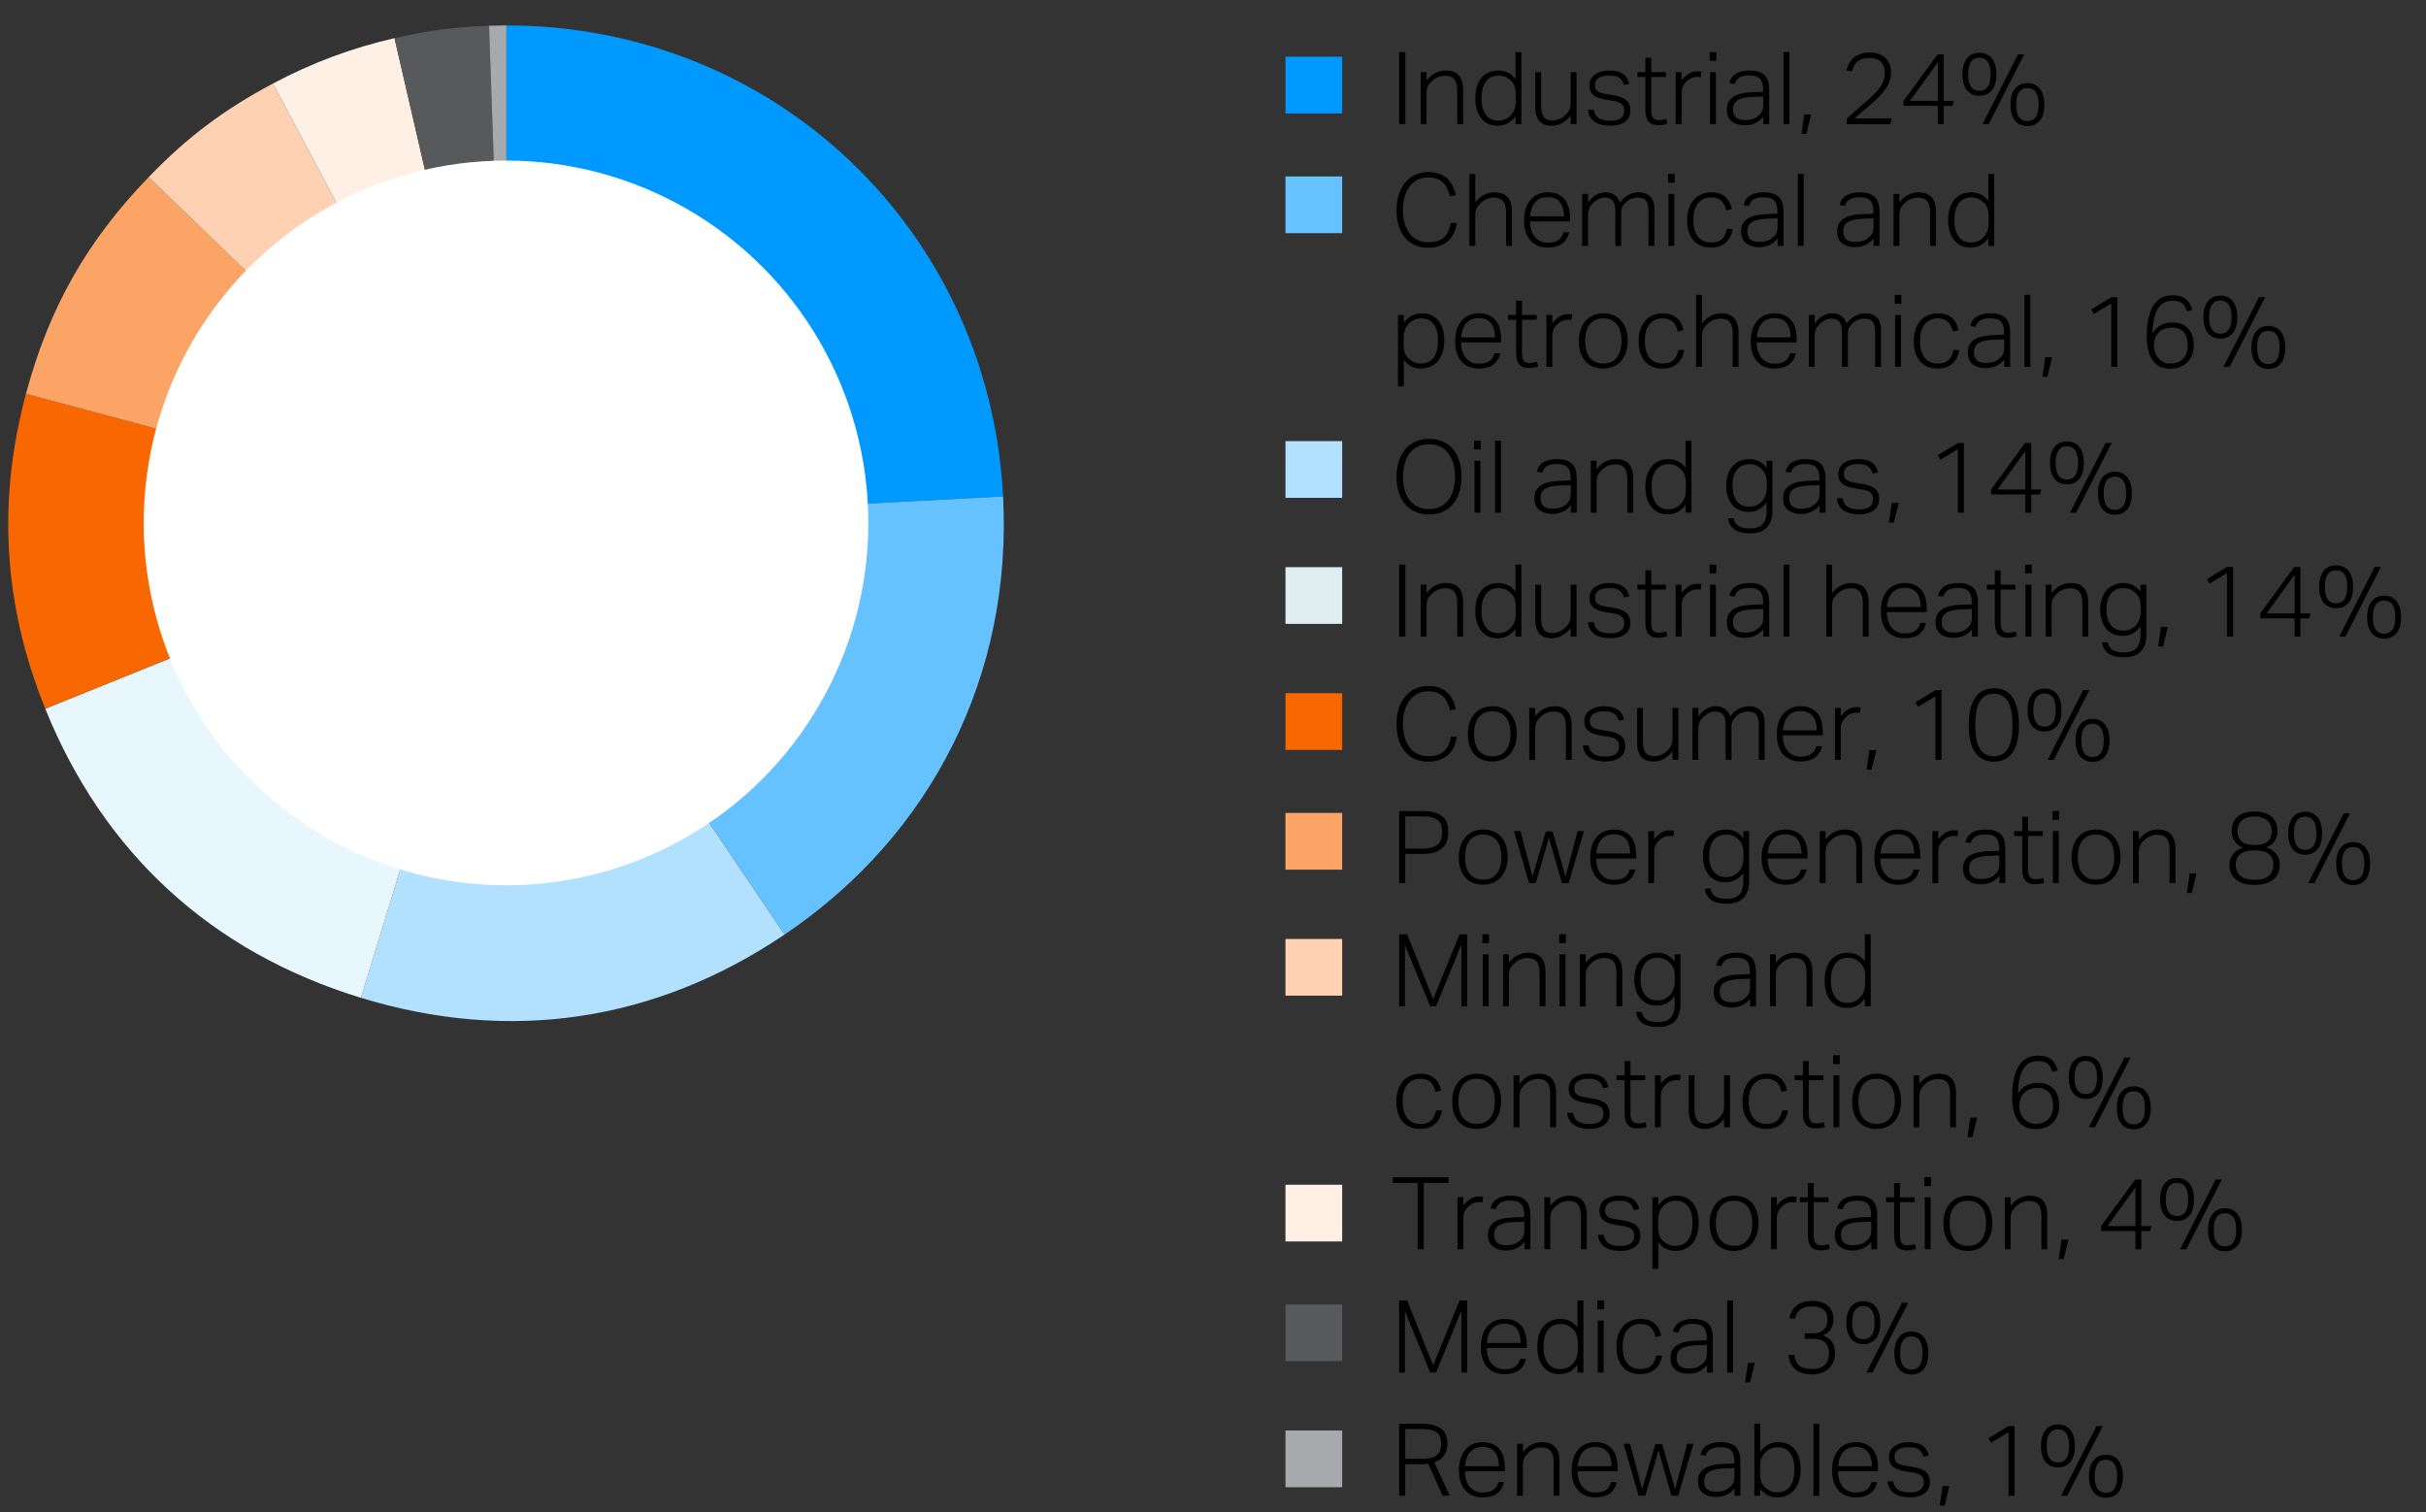 <svg xmlns="http://www.w3.org/2000/svg" width="385" height="240" viewBox="0 0 385 240"><rect x="0" y="0" width="385" height="240" fill="#333333" stroke="none"/><path fill="#09F" d="M213 18h-9V9h9v9z"/><path fill="#66C2FF" d="M213 37h-9v-9h9v9z"/><path fill="#B2E0FF" d="M213 79h-9v-9h9v9z"/><path fill="#E0EEF2" d="M213 99h-9v-9h9v9z"/><path fill="#F86700" d="M213 119h-9v-9h9v9z"/><path fill="#FBA466" d="M213 138h-9v-9h9v9z"/><path fill="#FDD1B2" d="M213 158h-9v-9h9v9z"/><path fill="#FEF0E5" d="M213 197h-9v-9h9v9z"/><path fill="#58595B" d="M213 216h-9v-9h9v9z"/><path fill="#A7A9AC" d="M213 236h-9v-9h9v9z"/><path fill="#09F" d="M80.364 82.909V4.03c42.461 0 76.604 32.378 78.826 74.751l-78.826 4.128z"/><path fill="#66C2FF" d="M80.364 82.909l78.826-4.128c1.481 28.234-11.231 53.712-34.686 69.522l-44.14-65.394z"/><path fill="#B2E0FF" d="M80.364 82.909l44.139 65.393c-20.528 13.837-43.538 17.273-67.217 10.039l23.078-75.432z"/><path fill="#E8F7FE" d="M80.364 82.909l-23.078 75.432c-23.679-7.234-40.832-22.941-50.108-45.884l73.186-29.548z"/><path fill="#F86700" d="M80.364 82.909L7.178 112.457C.548 96.058-.461 79.577 4.12 62.493l76.244 20.416z"/><path fill="#FBA466" d="M80.364 82.909L4.12 62.494c3.656-13.634 9.652-24.225 19.464-34.378l56.78 54.793z"/><path fill="#FDD1B2" d="M80.364 82.909l-56.78-54.794c6.147-6.361 11.909-10.7 19.723-14.852l37.057 69.646z"/><path fill="#FEF0E5" d="M80.364 82.909L43.307 13.263c6.236-3.313 12.42-5.624 19.301-7.211l17.756 76.857z"/><path fill="#58595B" d="M80.364 82.909L62.608 6.052c5.14-1.186 9.73-1.79 15.002-1.974l2.754 78.831z"/><path fill="#A7A9AC" d="M80.364 82.909L77.61 4.078c.871-.03 1.883-.048 2.755-.048v78.879z"/><circle fill="#FFF" cx="80.303" cy="82.979" r="57.5"/><g><path d="M226.799 81.643a5.541 5.541 0 01-2.056-.376 4.347 4.347 0 01-1.64-1.128c-.459-.501-.819-1.125-1.08-1.872-.261-.747-.392-1.611-.392-2.592 0-.981.131-1.848.392-2.6s.624-1.381 1.088-1.888a4.58 4.58 0 011.64-1.152c.629-.261 1.312-.392 2.048-.392s1.418.125 2.048.376c.629.25 1.17.626 1.624 1.128.453.501.81 1.123 1.072 1.864.261.742.392 1.603.392 2.584 0 .992-.128 1.864-.384 2.616s-.611 1.381-1.064 1.888-.995.891-1.624 1.152-1.317.392-2.064.392zm0-.865c.672 0 1.264-.125 1.776-.376.512-.25.941-.603 1.288-1.056a4.75 4.75 0 00.784-1.624c.176-.629.264-1.323.264-2.08s-.091-1.451-.272-2.08a4.892 4.892 0 00-.792-1.624 3.594 3.594 0 00-1.288-1.056c-.512-.25-1.099-.376-1.76-.376-.693 0-1.299.125-1.816.376a3.495 3.495 0 00-1.288 1.056c-.342.454-.6.995-.776 1.624s-.264 1.323-.264 2.08.085 1.451.256 2.08c.17.629.429 1.17.776 1.624.347.453.779.805 1.296 1.056s1.123.376 1.816.376zM233.935 69.931h1.056v1.392h-1.056v-1.392zm.064 3.183h.928v8.24h-.928v-8.24zM237.263 69.931h.928v11.424h-.928V69.931zM249.295 80.187a3.973 3.973 0 01-.496.504 3.415 3.415 0 01-.656.44 3.766 3.766 0 01-1.776.416c-.864 0-1.557-.208-2.08-.624-.523-.416-.784-1.034-.784-1.856 0-.554.117-1.008.352-1.36s.547-.629.936-.832a4.35 4.35 0 011.328-.424c.496-.08 1.01-.131 1.544-.152l1.6-.064v-.256c0-.811-.157-1.402-.472-1.776-.315-.374-.877-.56-1.688-.56-.395 0-.728.032-1 .096a2.05 2.05 0 00-.68.28 1.505 1.505 0 00-.432.432 1.89 1.89 0 00-.24.552l-.848-.128c.298-1.344 1.376-2.016 3.232-2.016.576 0 1.061.07 1.456.208.395.139.712.339.952.6.24.262.413.582.52.96.106.379.16.813.16 1.304v5.424h-.928v-1.168zm-.016-3.216l-1.52.064c-.619.021-1.136.077-1.552.168s-.752.219-1.008.384c-.256.166-.44.368-.552.608-.112.24-.168.526-.168.856 0 .501.141.904.424 1.208.282.304.776.456 1.48.456.352 0 .701-.04 1.048-.12.347-.08.632-.211.856-.392.192-.139.349-.272.472-.4a1.745 1.745 0 00.472-.944c.032-.192.048-.416.048-.672v-1.216zM252.447 73.114h.928v1.344c.448-.565.925-.973 1.432-1.224a3.623 3.623 0 011.624-.376c.938 0 1.632.262 2.08.784s.672 1.264.672 2.224v5.488h-.928v-5.232c0-.864-.155-1.485-.464-1.864-.31-.378-.8-.568-1.472-.568-.32 0-.659.062-1.016.184-.358.123-.68.317-.968.584-.32.277-.56.563-.72.856-.16.293-.24.696-.24 1.208v4.832h-.928v-8.24zM267.503 80.123a4.242 4.242 0 01-1.208 1.088c-.454.267-1.006.4-1.656.4-.608 0-1.134-.117-1.576-.352a3.167 3.167 0 01-1.096-.944 4.106 4.106 0 01-.64-1.368 6.227 6.227 0 01-.208-1.624c0-1.408.328-2.504.984-3.288.656-.784 1.56-1.176 2.712-1.176.448 0 .906.096 1.376.288.469.192.906.555 1.312 1.088v-4.304h.928v11.424h-.928v-1.232zm.048-3.217c0-.373-.021-.696-.064-.968a3.245 3.245 0 00-.192-.72c-.085-.208-.2-.392-.344-.552s-.312-.314-.504-.464c-.256-.192-.509-.331-.76-.416s-.536-.128-.856-.128a2.87 2.87 0 00-1.088.2 2.154 2.154 0 00-.856.632c-.24.288-.43.661-.568 1.12-.139.459-.208 1.019-.208 1.68 0 .672.077 1.235.232 1.688.155.454.354.816.6 1.088.245.272.52.464.824.576.304.112.611.168.92.168.331 0 .627-.037.888-.112.261-.075.531-.213.808-.416.373-.277.661-.629.864-1.056s.304-.96.304-1.6v-.72zM275.135 82.25c.117.544.373.946.768 1.208.395.261.997.392 1.808.392.906 0 1.573-.222 2-.664.427-.443.64-1.187.64-2.232v-1.232a3.73 3.73 0 01-1.208 1.112c-.464.262-1.016.392-1.656.392-.608 0-1.136-.115-1.584-.344a3.149 3.149 0 01-1.104-.92 3.954 3.954 0 01-.64-1.32 5.696 5.696 0 01-.208-1.544c0-.64.085-1.221.256-1.744.171-.522.416-.968.736-1.336s.709-.653 1.168-.856a3.794 3.794 0 011.552-.304c.458 0 .923.099 1.392.296.469.198.901.558 1.296 1.08v-1.12h.928v7.936c0 1.109-.285 1.984-.856 2.624-.571.64-1.469.96-2.696.96-.469 0-.904-.042-1.304-.128a3.313 3.313 0 01-1.056-.408 2.285 2.285 0 01-.744-.736c-.192-.304-.315-.675-.368-1.112h.88zm5.248-5.344c0-.373-.019-.696-.056-.968a2.78 2.78 0 00-.192-.72 2.172 2.172 0 00-.344-.552 3.538 3.538 0 00-.496-.464c-.267-.192-.523-.331-.768-.416s-.528-.128-.848-.128c-.395 0-.758.064-1.088.192s-.619.331-.864.608-.438.632-.576 1.064c-.139.432-.208.952-.208 1.56 0 .619.077 1.139.232 1.56s.354.763.6 1.024c.245.262.522.451.832.568.309.118.624.176.944.176.352 0 .651-.038.896-.112.245-.074.507-.208.784-.4.373-.277.658-.632.856-1.064.197-.432.296-.973.296-1.624v-.304zM288.766 80.187a3.973 3.973 0 01-.496.504 3.415 3.415 0 01-.656.44 3.766 3.766 0 01-1.776.416c-.864 0-1.557-.208-2.08-.624-.523-.416-.784-1.034-.784-1.856 0-.554.117-1.008.352-1.36s.547-.629.936-.832a4.35 4.35 0 011.328-.424c.496-.08 1.01-.131 1.544-.152l1.6-.064v-.256c0-.811-.157-1.402-.472-1.776-.315-.374-.877-.56-1.688-.56-.395 0-.728.032-1 .096a2.05 2.05 0 00-.68.28 1.505 1.505 0 00-.432.432 1.89 1.89 0 00-.24.552l-.848-.128c.298-1.344 1.376-2.016 3.232-2.016.576 0 1.061.07 1.456.208.395.139.712.339.952.6.24.262.413.582.52.96.106.379.16.813.16 1.304v5.424h-.928v-1.168zm-.016-3.216l-1.52.064c-.619.021-1.136.077-1.552.168s-.752.219-1.008.384c-.256.166-.44.368-.552.608-.112.24-.168.526-.168.856 0 .501.141.904.424 1.208.282.304.776.456 1.48.456.352 0 .701-.04 1.048-.12.347-.08.632-.211.856-.392.192-.139.349-.272.472-.4a1.745 1.745 0 00.472-.944c.032-.192.048-.416.048-.672v-1.216zM292.414 79.066c.117.64.389 1.094.816 1.36.427.267 1.035.4 1.824.4.8 0 1.365-.149 1.696-.448.331-.298.496-.672.496-1.12 0-.192-.021-.37-.064-.536a1.095 1.095 0 00-.248-.456 1.429 1.429 0 00-.528-.352 4.254 4.254 0 00-.888-.24l-1.008-.16c-.438-.075-.829-.166-1.176-.272s-.64-.248-.88-.424a1.704 1.704 0 01-.544-.656c-.123-.261-.184-.584-.184-.968 0-.362.08-.69.24-.984a2.16 2.16 0 01.656-.736c.277-.197.605-.35.984-.456.378-.106.786-.16 1.224-.16.565 0 1.037.056 1.416.168.378.112.688.264.928.456s.427.416.56.672c.133.256.237.528.312.816l-.848.176c-.085-.245-.184-.461-.296-.648s-.253-.341-.424-.464-.384-.216-.64-.28a4.039 4.039 0 00-.96-.096c-.427 0-.784.04-1.072.12-.288.08-.52.189-.696.328s-.302.299-.376.48c-.075.182-.112.368-.112.56s.021.366.064.52a.848.848 0 00.256.408c.128.117.306.219.536.304.229.085.531.16.904.224l1.264.208c.864.149 1.509.408 1.936.776.427.368.64.931.64 1.688 0 .32-.067.624-.2.912a2.047 2.047 0 01-.592.744c-.261.208-.59.374-.984.496a4.576 4.576 0 01-1.36.184 6.23 6.23 0 01-1.384-.144 3.317 3.317 0 01-1.096-.448 2.399 2.399 0 01-.752-.784c-.192-.32-.309-.709-.352-1.168h.912zM300.222 79.818h1.088l-.752 3.104h-.784l.448-3.104zM310.702 71.274l-2.768 1.68-.4-.72 3.168-1.936h.96v11.056h-.96v-10.08zM315.982 77.674l5.392-7.376h.976v7.376h1.584l-.176.784h-1.408v2.896h-.928v-2.896h-5.44v-.784zm5.44 0v-6.128l-4.432 6.128h4.432zM328.014 76.858c-.395 0-.755-.069-1.08-.208a2.287 2.287 0 01-.848-.624c-.24-.277-.427-.632-.56-1.064-.134-.432-.2-.936-.2-1.512s.067-1.078.2-1.504c.133-.426.32-.781.56-1.064.24-.282.525-.493.856-.632.33-.139.688-.208 1.072-.208.395 0 .757.069 1.088.208a2.2 2.2 0 01.848.632c.235.283.418.638.552 1.064.133.427.2.928.2 1.504 0 1.163-.248 2.021-.744 2.576-.496.555-1.144.832-1.944.832zm0-.783c1.184 0 1.776-.875 1.776-2.624s-.592-2.624-1.776-2.624c-1.184 0-1.776.875-1.776 2.624s.592 2.624 1.776 2.624zm1.472 5.279h-.976l5.632-11.056h.976l-5.632 11.056zm6.144.32c-.395 0-.755-.069-1.08-.208a2.295 2.295 0 01-.848-.624c-.24-.277-.427-.632-.56-1.064-.134-.432-.2-.936-.2-1.512s.066-1.077.2-1.504c.133-.427.32-.781.56-1.064.24-.283.525-.494.856-.632.33-.138.688-.208 1.072-.208.394 0 .757.07 1.088.208.331.139.613.35.848.632s.419.637.552 1.064.2.928.2 1.504c0 1.163-.248 2.021-.744 2.576-.496.555-1.144.832-1.944.832zm0-.783c1.184 0 1.776-.875 1.776-2.624s-.592-2.624-1.776-2.624c-1.184 0-1.776.875-1.776 2.624s.592 2.624 1.776 2.624z"/><g><path d="M222.047 8.266h.976V19.69h-.976V8.266zM225.455 11.449h.928v1.344c.448-.565.925-.973 1.432-1.224a3.623 3.623 0 011.624-.376c.938 0 1.632.262 2.08.784s.672 1.264.672 2.224v5.488h-.928v-5.232c0-.864-.155-1.485-.464-1.864-.31-.378-.8-.568-1.472-.568-.32 0-.659.062-1.016.184-.358.123-.68.317-.968.584-.32.277-.56.563-.72.856-.16.293-.24.696-.24 1.208v4.832h-.928v-8.24zM240.511 18.458a4.242 4.242 0 01-1.208 1.088c-.454.267-1.006.4-1.656.4-.608 0-1.134-.117-1.576-.352a3.167 3.167 0 01-1.096-.944 4.106 4.106 0 01-.64-1.368 6.227 6.227 0 01-.208-1.624c0-1.408.328-2.504.984-3.288.656-.784 1.56-1.176 2.712-1.176.448 0 .906.096 1.376.288.469.192.906.555 1.312 1.088V8.266h.928V19.69h-.928v-1.232zm.048-3.217c0-.373-.021-.696-.064-.968a3.245 3.245 0 00-.192-.72c-.085-.208-.2-.392-.344-.552s-.312-.314-.504-.464c-.256-.192-.509-.331-.76-.416s-.536-.128-.856-.128a2.87 2.87 0 00-1.088.2 2.154 2.154 0 00-.856.632c-.24.288-.43.661-.568 1.12-.139.459-.208 1.019-.208 1.68 0 .672.077 1.235.232 1.688.155.454.354.816.6 1.088.245.272.52.464.824.576.304.112.611.168.92.168.331 0 .627-.037.888-.112.261-.075.531-.213.808-.416.373-.277.661-.629.864-1.056s.304-.96.304-1.6v-.72zM243.647 11.449h.928v5.232c0 .864.136 1.485.408 1.864.272.379.739.568 1.4.568.331 0 .661-.064.992-.192s.645-.32.944-.576c.309-.277.544-.562.704-.856.16-.293.24-.696.24-1.208v-4.832h.928v8.24h-.928v-1.344c-.864 1.067-1.862 1.6-2.992 1.6-.939 0-1.611-.256-2.016-.768-.406-.512-.608-1.258-.608-2.24v-5.488zM252.927 17.401c.117.64.389 1.094.816 1.36.427.267 1.035.4 1.824.4.8 0 1.365-.149 1.696-.448.331-.298.496-.672.496-1.12 0-.192-.021-.37-.064-.536a1.095 1.095 0 00-.248-.456 1.429 1.429 0 00-.528-.352 4.254 4.254 0 00-.888-.24l-1.008-.16c-.438-.075-.829-.166-1.176-.272s-.64-.248-.88-.424a1.704 1.704 0 01-.544-.656c-.123-.261-.184-.584-.184-.968 0-.362.08-.69.24-.984a2.16 2.16 0 01.656-.736c.277-.197.605-.35.984-.456.378-.106.786-.16 1.224-.16.565 0 1.037.056 1.416.168.378.112.688.264.928.456s.427.416.56.672c.133.256.237.528.312.816l-.848.176c-.085-.245-.184-.461-.296-.648s-.253-.341-.424-.464-.384-.216-.64-.28a4.039 4.039 0 00-.96-.096c-.427 0-.784.04-1.072.12-.288.08-.52.189-.696.328s-.302.299-.376.48c-.075.182-.112.368-.112.56s.021.366.064.52a.848.848 0 00.256.408c.128.117.306.219.536.304.229.085.531.16.904.224l1.264.208c.864.149 1.509.408 1.936.776.427.368.64.931.64 1.688 0 .32-.067.624-.2.912a2.047 2.047 0 01-.592.744c-.261.208-.59.374-.984.496a4.576 4.576 0 01-1.36.184 6.23 6.23 0 01-1.384-.144 3.317 3.317 0 01-1.096-.448 2.399 2.399 0 01-.752-.784c-.192-.32-.309-.709-.352-1.168h.912zM261.119 12.217h-1.28v-.768h1.28V9.177h.928v2.272h2.336v.768h-2.336v5.392c0 .406.085.75.256 1.032.17.283.469.424.896.424.277 0 .512-.021.704-.064.192-.042.363-.09.512-.144l.192.752c-.16.064-.355.123-.584.176a4.15 4.15 0 01-.904.08c-.469 0-.837-.08-1.104-.24-.267-.16-.467-.371-.6-.632s-.216-.562-.248-.904a11.477 11.477 0 01-.048-1.072v-4.8zM265.935 11.449h.928v1.344a3.77 3.77 0 011.136-1.088c.427-.256.88-.384 1.36-.384.117 0 .227.003.328.008s.21.019.328.04l-.112.88a3.232 3.232 0 00-.528-.048c-.278 0-.56.051-.848.152-.288.102-.56.275-.816.52a2.639 2.639 0 00-.608.776c-.16.304-.24.664-.24 1.08v4.96h-.928v-8.24zM271.311 8.266h1.056v1.392h-1.056V8.266zm.064 3.183h.928v8.24h-.928v-8.24zM279.838 18.521a3.973 3.973 0 01-.496.504 3.415 3.415 0 01-.656.44 3.766 3.766 0 01-1.776.416c-.864 0-1.557-.208-2.08-.624-.523-.416-.784-1.034-.784-1.856 0-.554.117-1.008.352-1.36s.547-.629.936-.832a4.35 4.35 0 011.328-.424c.496-.08 1.01-.131 1.544-.152l1.6-.064v-.256c0-.811-.157-1.402-.472-1.776-.315-.374-.877-.56-1.688-.56-.395 0-.728.032-1 .096a2.05 2.05 0 00-.68.28 1.505 1.505 0 00-.432.432 1.89 1.89 0 00-.24.552l-.848-.128c.298-1.344 1.376-2.016 3.232-2.016.576 0 1.061.07 1.456.208.395.139.712.339.952.6.24.262.413.582.52.96.106.379.16.813.16 1.304v5.424h-.928v-1.168zm-.015-3.215l-1.52.064c-.619.021-1.136.077-1.552.168s-.752.219-1.008.384c-.256.166-.44.368-.552.608-.112.24-.168.526-.168.856 0 .501.141.904.424 1.208.282.304.776.456 1.48.456.352 0 .701-.04 1.048-.12.347-.08.632-.211.856-.392.192-.139.349-.272.472-.4a1.745 1.745 0 00.472-.944c.032-.192.048-.416.048-.672v-1.216zM283.038 8.266h.928V19.69h-.928V8.266zM286.334 18.153h1.088l-.752 3.104h-.784l.448-3.104zM293.07 18.826l1.288-1.144c.485-.432.973-.861 1.464-1.288.544-.469 1.021-.901 1.432-1.296s.752-.779 1.024-1.152a4.62 4.62 0 00.616-1.128c.138-.378.208-.787.208-1.224 0-.8-.208-1.397-.624-1.792-.416-.395-1.008-.592-1.776-.592-.459 0-.845.051-1.16.152a2.302 2.302 0 00-.792.424 2.084 2.084 0 00-.52.672 6.69 6.69 0 00-.36.88l-.848-.176a5.06 5.06 0 01.384-1.008c.17-.341.4-.645.688-.912a3.436 3.436 0 011.08-.656c.432-.17.957-.256 1.576-.256.533 0 1.008.077 1.424.232s.765.374 1.048.656c.282.283.499.616.648 1 .149.384.224.8.224 1.248 0 .501-.075.971-.224 1.408s-.376.872-.68 1.304a9.695 9.695 0 01-1.16 1.336c-.469.458-1.024.96-1.664 1.504a76.72 76.72 0 00-1.04.888l-1.024.888h5.888l-.192.896h-6.928v-.864zM302.094 16.009l5.392-7.376h.976v7.376h1.584l-.176.784h-1.408v2.896h-.928v-2.896h-5.44v-.784zm5.44 0V9.881l-4.432 6.128h4.432zM314.126 15.193c-.395 0-.755-.069-1.08-.208a2.287 2.287 0 01-.848-.624c-.24-.277-.427-.632-.56-1.064-.134-.432-.2-.936-.2-1.512s.067-1.078.2-1.504c.133-.426.32-.781.56-1.064.24-.282.525-.493.856-.632.33-.139.688-.208 1.072-.208.395 0 .757.069 1.088.208a2.2 2.2 0 01.848.632c.235.283.418.638.552 1.064.133.427.2.928.2 1.504 0 1.163-.248 2.021-.744 2.576-.496.555-1.144.832-1.944.832zm0-.783c1.184 0 1.776-.875 1.776-2.624s-.592-2.624-1.776-2.624c-1.184 0-1.776.875-1.776 2.624s.592 2.624 1.776 2.624zm1.472 5.279h-.976l5.632-11.056h.976l-5.632 11.056zm6.144.32c-.395 0-.755-.069-1.08-.208a2.295 2.295 0 01-.848-.624c-.24-.277-.427-.632-.56-1.064-.134-.432-.2-.936-.2-1.512s.066-1.077.2-1.504c.133-.427.32-.781.56-1.064.24-.283.525-.494.856-.632.33-.138.688-.208 1.072-.208.394 0 .757.07 1.088.208.331.139.613.35.848.632s.419.637.552 1.064.2.928.2 1.504c0 1.163-.248 2.021-.744 2.576-.496.555-1.144.832-1.944.832zm0-.783c1.184 0 1.776-.875 1.776-2.624s-.592-2.624-1.776-2.624c-1.184 0-1.776.875-1.776 2.624s.592 2.624 1.776 2.624z"/></g><g><path d="M231.199 35.358a5.531 5.531 0 01-.44 1.568c-.219.48-.515.896-.888 1.248-.374.352-.827.63-1.36.832-.533.203-1.152.304-1.856.304-.747 0-1.427-.128-2.04-.384a4.257 4.257 0 01-1.584-1.144c-.443-.506-.787-1.13-1.032-1.872s-.368-1.598-.368-2.568c0-.981.133-1.848.4-2.6s.627-1.381 1.08-1.888a4.519 4.519 0 011.584-1.152 4.8 4.8 0 011.928-.392c.693 0 1.291.091 1.792.272.501.182.925.435 1.272.76.347.326.627.712.84 1.16.213.448.384.934.512 1.456l-.928.208a6.847 6.847 0 00-.44-1.264c-.176-.373-.4-.688-.672-.944s-.6-.453-.984-.592-.848-.208-1.392-.208c-.629 0-1.189.128-1.68.384a3.631 3.631 0 00-1.248 1.072 5.03 5.03 0 00-.784 1.632 7.405 7.405 0 00-.272 2.064c0 .757.088 1.448.264 2.072s.432 1.166.768 1.624c.336.459.754.813 1.256 1.064.501.251 1.077.376 1.728.376.619 0 1.139-.077 1.56-.232.421-.154.768-.371 1.04-.648s.485-.605.64-.984a5.81 5.81 0 00.344-1.224h.96zM233.199 27.598h.928v4.528c.448-.565.925-.973 1.432-1.224a3.623 3.623 0 011.624-.376c.938 0 1.632.262 2.08.784s.672 1.264.672 2.224v5.488h-.928V33.79c0-.864-.155-1.485-.464-1.864-.31-.378-.8-.568-1.472-.568-.32 0-.659.062-1.016.184-.358.123-.68.317-.968.584-.32.277-.56.563-.72.856-.16.293-.24.696-.24 1.208v4.832h-.928V27.598zM249.007 36.862a2.803 2.803 0 01-1.024 1.744c-.555.448-1.344.672-2.368.672-1.184 0-2.104-.381-2.76-1.144-.656-.762-.984-1.811-.984-3.144 0-.725.093-1.365.28-1.92a4.017 4.017 0 01.784-1.4c.336-.378.73-.664 1.184-.856a3.796 3.796 0 011.496-.288c.64 0 1.184.104 1.632.312s.813.491 1.096.848c.282.357.488.781.616 1.272s.192 1.019.192 1.584v.592h-6.336c0 .47.058.91.176 1.32s.293.768.528 1.072c.235.304.528.544.88.72.352.176.757.264 1.216.264.416 0 .768-.04 1.056-.12.288-.08.528-.195.72-.344.192-.149.344-.322.456-.52.112-.197.2-.418.264-.664h.896zm-.816-2.528c0-.448-.048-.858-.144-1.232s-.246-.696-.448-.968a2.011 2.011 0 00-.8-.632c-.331-.149-.726-.224-1.184-.224-.8 0-1.44.251-1.92.752s-.768 1.27-.864 2.304h5.36zM251.087 30.782h.928v1.36c.405-.544.84-.949 1.304-1.216.464-.266.936-.4 1.416-.4.629 0 1.133.142 1.512.424.378.283.658.68.84 1.192.373-.512.81-.909 1.312-1.192s1.04-.424 1.616-.424c.789 0 1.408.213 1.856.64s.672 1.109.672 2.048v5.808h-.928V33.55c0-.426-.035-.778-.104-1.056s-.176-.501-.32-.672c-.144-.17-.323-.291-.536-.36s-.464-.104-.752-.104c-.246 0-.526.045-.84.136a2.443 2.443 0 00-.904.504 2.545 2.545 0 00-.632.736 1.982 1.982 0 00-.248 1.008v5.28h-.928v-5.456c0-.8-.139-1.368-.416-1.704-.278-.336-.699-.504-1.264-.504-.32 0-.622.067-.904.2a3.577 3.577 0 00-.84.568c-.096.085-.2.187-.312.304a1.859 1.859 0 00-.296.416c-.085.16-.157.347-.216.56a2.776 2.776 0 00-.088.736v4.88h-.928v-8.24zM264.719 27.598h1.056v1.392h-1.056v-1.392zm.064 3.184h.928v8.24h-.928v-8.24zM274.975 36.334c-.16.928-.528 1.651-1.104 2.168-.576.518-1.36.776-2.352.776-.597 0-1.131-.099-1.6-.296a3.093 3.093 0 01-1.184-.864 3.965 3.965 0 01-.736-1.368c-.171-.533-.256-1.136-.256-1.808s.091-1.28.272-1.824a4.073 4.073 0 01.768-1.392c.331-.384.733-.68 1.208-.888.474-.208 1.01-.312 1.608-.312.906 0 1.629.232 2.168.696.539.464.893 1.117 1.064 1.96l-.896.224a4.037 4.037 0 00-.272-.832 2.24 2.24 0 00-.448-.656 1.963 1.963 0 00-.68-.432 2.663 2.663 0 00-.968-.16c-.501 0-.928.09-1.28.272a2.513 2.513 0 00-.88.744 3.075 3.075 0 00-.512 1.128c-.107.438-.16.912-.16 1.424 0 .512.053.987.16 1.424.106.438.272.816.496 1.136.224.32.515.571.872.752.357.182.786.272 1.288.272.8 0 1.384-.194 1.752-.584.368-.389.616-.909.744-1.56h.928zM282.111 37.854a3.973 3.973 0 01-.496.504 3.415 3.415 0 01-.656.44 3.766 3.766 0 01-1.776.416c-.864 0-1.557-.208-2.08-.624-.523-.416-.784-1.034-.784-1.856 0-.554.117-1.008.352-1.36s.547-.629.936-.832a4.35 4.35 0 011.328-.424c.496-.08 1.01-.131 1.544-.152l1.6-.064v-.256c0-.811-.157-1.402-.472-1.776-.315-.374-.877-.56-1.688-.56-.395 0-.728.032-1 .096a2.05 2.05 0 00-.68.28 1.505 1.505 0 00-.432.432 1.89 1.89 0 00-.24.552l-.848-.128c.298-1.344 1.376-2.016 3.232-2.016.576 0 1.061.07 1.456.208.395.139.712.339.952.6.24.262.413.582.52.96.106.379.16.813.16 1.304v5.424h-.928v-1.168zm-.016-3.216l-1.52.064c-.619.021-1.136.077-1.552.168s-.752.219-1.008.384c-.256.166-.44.368-.552.608-.112.24-.168.526-.168.856 0 .501.141.904.424 1.208.282.304.776.456 1.48.456.352 0 .701-.04 1.048-.12.347-.08.632-.211.856-.392.192-.139.349-.272.472-.4a1.745 1.745 0 00.472-.944c.032-.192.048-.416.048-.672v-1.216zM285.311 27.598h.928v11.424h-.928V27.598zM297.343 37.854a3.973 3.973 0 01-.496.504 3.415 3.415 0 01-.656.44 3.766 3.766 0 01-1.776.416c-.864 0-1.557-.208-2.08-.624-.523-.416-.784-1.034-.784-1.856 0-.554.117-1.008.352-1.36s.547-.629.936-.832a4.35 4.35 0 011.328-.424c.496-.08 1.01-.131 1.544-.152l1.6-.064v-.256c0-.811-.157-1.402-.472-1.776-.315-.374-.877-.56-1.688-.56-.395 0-.728.032-1 .096a2.05 2.05 0 00-.68.28 1.505 1.505 0 00-.432.432 1.89 1.89 0 00-.24.552l-.848-.128c.298-1.344 1.376-2.016 3.232-2.016.576 0 1.061.07 1.456.208.395.139.712.339.952.6.24.262.413.582.52.96.106.379.16.813.16 1.304v5.424h-.928v-1.168zm-.016-3.216l-1.52.064c-.619.021-1.136.077-1.552.168s-.752.219-1.008.384c-.256.166-.44.368-.552.608-.112.24-.168.526-.168.856 0 .501.141.904.424 1.208.282.304.776.456 1.48.456.352 0 .701-.04 1.048-.12.347-.08.632-.211.856-.392.192-.139.349-.272.472-.4a1.745 1.745 0 00.472-.944c.032-.192.048-.416.048-.672v-1.216zM300.495 30.782h.928v1.344c.448-.565.925-.973 1.432-1.224a3.623 3.623 0 011.624-.376c.938 0 1.632.262 2.08.784s.672 1.264.672 2.224v5.488h-.928V33.79c0-.864-.155-1.485-.464-1.864-.31-.378-.8-.568-1.472-.568-.32 0-.659.062-1.016.184-.358.123-.68.317-.968.584-.32.277-.56.563-.72.856-.16.293-.24.696-.24 1.208v4.832h-.928v-8.24zM315.551 37.79a4.242 4.242 0 01-1.208 1.088c-.454.267-1.006.4-1.656.4-.608 0-1.134-.117-1.576-.352a3.167 3.167 0 01-1.096-.944 4.106 4.106 0 01-.64-1.368 6.227 6.227 0 01-.208-1.624c0-1.408.328-2.504.984-3.288.656-.784 1.56-1.176 2.712-1.176.448 0 .906.096 1.376.288.469.192.906.555 1.312 1.088v-4.304h.928v11.424h-.928V37.79zm.047-3.216c0-.373-.021-.696-.064-.968a3.245 3.245 0 00-.192-.72c-.085-.208-.2-.392-.344-.552s-.312-.314-.504-.464c-.256-.192-.509-.331-.76-.416s-.536-.128-.856-.128a2.87 2.87 0 00-1.088.2 2.154 2.154 0 00-.856.632c-.24.288-.43.661-.568 1.12-.139.459-.208 1.019-.208 1.68 0 .672.077 1.235.232 1.688.155.454.354.816.6 1.088.245.272.52.464.824.576.304.112.611.168.92.168.331 0 .627-.037.888-.112.261-.075.531-.213.808-.416.373-.277.661-.629.864-1.056s.304-.96.304-1.6v-.72zM221.855 49.982h.928v1.232a4.464 4.464 0 011.232-1.096c.448-.261.992-.392 1.632-.392.608 0 1.133.109 1.576.328.442.219.811.52 1.104.904.293.384.512.838.656 1.36s.216 1.088.216 1.696c0 .704-.088 1.331-.264 1.88a4.119 4.119 0 01-.744 1.4c-.32.384-.707.678-1.16.88a3.715 3.715 0 01-1.528.304c-.501 0-.984-.102-1.448-.304-.464-.203-.888-.56-1.272-1.072v4.224h-.928V49.982zm.896 4.448c0 .363.018.68.056.952.037.272.101.515.192.728s.205.402.344.568.309.317.512.456c.245.192.496.331.752.416.256.085.549.128.88.128a2.87 2.87 0 001.088-.2c.33-.133.616-.344.856-.632s.429-.664.568-1.128.208-1.026.208-1.688c0-.672-.077-1.232-.232-1.68-.155-.448-.355-.808-.6-1.08s-.523-.464-.832-.576a2.673 2.673 0 00-.912-.168c-.331 0-.629.037-.896.112a2.402 2.402 0 00-.8.416 2.861 2.861 0 00-.872 1.048c-.208.421-.312.958-.312 1.608v.72zM238.063 56.062a2.803 2.803 0 01-1.024 1.744c-.555.448-1.344.672-2.368.672-1.184 0-2.104-.381-2.76-1.144-.656-.762-.984-1.811-.984-3.144 0-.725.093-1.365.28-1.92a4.017 4.017 0 01.784-1.4c.336-.378.73-.664 1.184-.856a3.796 3.796 0 011.496-.288c.64 0 1.184.104 1.632.312s.813.491 1.096.848c.282.357.488.781.616 1.272s.192 1.019.192 1.584v.592h-6.336c0 .47.058.91.176 1.32s.293.768.528 1.072c.235.304.528.544.88.72.352.176.757.264 1.216.264.416 0 .768-.04 1.056-.12.288-.08.528-.195.72-.344.192-.149.344-.322.456-.52.112-.197.2-.418.264-.664h.896zm-.816-2.528c0-.448-.048-.858-.144-1.232s-.246-.696-.448-.968a2.011 2.011 0 00-.8-.632c-.331-.149-.726-.224-1.184-.224-.8 0-1.44.251-1.92.752s-.768 1.27-.864 2.304h5.36zM240.607 50.75h-1.28v-.768h1.28V47.71h.928v2.272h2.336v.768h-2.336v5.392c0 .406.085.75.256 1.032.17.283.469.424.896.424.277 0 .512-.021.704-.064.192-.042.363-.09.512-.144l.192.752c-.16.064-.355.123-.584.176a4.15 4.15 0 01-.904.08c-.469 0-.837-.08-1.104-.24-.267-.16-.467-.371-.6-.632s-.216-.562-.248-.904a11.477 11.477 0 01-.048-1.072v-4.8zM245.423 49.982h.928v1.344a3.77 3.77 0 011.136-1.088c.427-.256.88-.384 1.36-.384.117 0 .227.003.328.008s.21.019.328.04l-.112.88a3.232 3.232 0 00-.528-.048c-.278 0-.56.051-.848.152-.288.102-.56.275-.816.52a2.639 2.639 0 00-.608.776c-.16.304-.24.664-.24 1.08v4.96h-.928v-8.24zM254.399 58.478c-.608 0-1.15-.102-1.624-.304a3.224 3.224 0 01-1.2-.872 3.983 3.983 0 01-.752-1.368 5.695 5.695 0 01-.264-1.792c0-.672.093-1.28.28-1.824a4.119 4.119 0 01.784-1.392c.336-.384.744-.68 1.224-.888s1.018-.312 1.616-.312c.597 0 1.136.102 1.616.304s.885.493 1.216.872c.33.378.584.834.76 1.368.176.534.264 1.125.264 1.776 0 .672-.091 1.28-.272 1.824a4.106 4.106 0 01-.776 1.4c-.336.39-.747.688-1.232.896a4.127 4.127 0 01-1.64.312zm.032-.8c.522 0 .965-.093 1.328-.28.363-.187.661-.44.896-.76s.405-.699.512-1.136c.107-.437.16-.912.16-1.424 0-.49-.053-.952-.16-1.384a3.169 3.169 0 00-.512-1.128 2.522 2.522 0 00-.896-.76c-.363-.187-.805-.28-1.328-.28-.512 0-.952.093-1.32.28s-.667.44-.896.76c-.229.32-.397.696-.504 1.128-.107.432-.16.898-.16 1.4s.053.971.16 1.408c.106.438.274.816.504 1.136.229.32.528.573.896.76.368.187.808.28 1.32.28zM267.279 55.534c-.16.928-.528 1.651-1.104 2.168-.576.518-1.36.776-2.352.776-.597 0-1.131-.099-1.6-.296a3.093 3.093 0 01-1.184-.864 3.965 3.965 0 01-.736-1.368c-.171-.533-.256-1.136-.256-1.808s.091-1.28.272-1.824a4.073 4.073 0 01.768-1.392c.331-.384.733-.68 1.208-.888.474-.208 1.01-.312 1.608-.312.906 0 1.629.232 2.168.696.539.464.893 1.117 1.064 1.96l-.896.224a4.037 4.037 0 00-.272-.832 2.24 2.24 0 00-.448-.656 1.963 1.963 0 00-.68-.432 2.663 2.663 0 00-.968-.16c-.501 0-.928.09-1.28.272a2.513 2.513 0 00-.88.744 3.075 3.075 0 00-.512 1.128c-.107.438-.16.912-.16 1.424 0 .512.053.987.16 1.424.106.438.272.816.496 1.136.224.32.515.571.872.752.357.182.786.272 1.288.272.8 0 1.384-.194 1.752-.584.368-.389.616-.909.744-1.56h.928zM269.167 46.798h.928v4.528c.448-.565.925-.973 1.432-1.224a3.623 3.623 0 011.624-.376c.938 0 1.632.262 2.08.784s.672 1.264.672 2.224v5.488h-.928V52.99c0-.864-.155-1.485-.464-1.864-.31-.378-.8-.568-1.472-.568-.32 0-.659.062-1.016.184-.358.123-.68.317-.968.584-.32.277-.56.563-.72.856-.16.293-.24.696-.24 1.208v4.832h-.928V46.798zM284.974 56.062a2.803 2.803 0 01-1.024 1.744c-.555.448-1.344.672-2.368.672-1.184 0-2.104-.381-2.76-1.144-.656-.762-.984-1.811-.984-3.144 0-.725.093-1.365.28-1.92a4.017 4.017 0 01.784-1.4c.336-.378.73-.664 1.184-.856a3.796 3.796 0 011.496-.288c.64 0 1.184.104 1.632.312s.813.491 1.096.848c.282.357.488.781.616 1.272s.192 1.019.192 1.584v.592h-6.336c0 .47.058.91.176 1.32s.293.768.528 1.072c.235.304.528.544.88.72.352.176.757.264 1.216.264.416 0 .768-.04 1.056-.12.288-.08.528-.195.72-.344.192-.149.344-.322.456-.52.112-.197.2-.418.264-.664h.896zm-.816-2.528c0-.448-.048-.858-.144-1.232s-.246-.696-.448-.968a2.011 2.011 0 00-.8-.632c-.331-.149-.726-.224-1.184-.224-.8 0-1.44.251-1.92.752s-.768 1.27-.864 2.304h5.36zM287.054 49.982h.928v1.36c.405-.544.84-.949 1.304-1.216.464-.266.936-.4 1.416-.4.629 0 1.133.142 1.512.424.378.283.658.68.84 1.192.373-.512.81-.909 1.312-1.192s1.04-.424 1.616-.424c.789 0 1.408.213 1.856.64s.672 1.109.672 2.048v5.808h-.928V52.75c0-.426-.035-.778-.104-1.056s-.176-.501-.32-.672c-.144-.17-.323-.291-.536-.36s-.464-.104-.752-.104c-.246 0-.526.045-.84.136a2.443 2.443 0 00-.904.504 2.545 2.545 0 00-.632.736 1.982 1.982 0 00-.248 1.008v5.28h-.928v-5.456c0-.8-.139-1.368-.416-1.704-.278-.336-.699-.504-1.264-.504-.32 0-.622.067-.904.2a3.577 3.577 0 00-.84.568c-.096.085-.2.187-.312.304a1.859 1.859 0 00-.296.416c-.085.16-.157.347-.216.56a2.776 2.776 0 00-.088.736v4.88h-.928v-8.24zM300.686 46.798h1.056v1.392h-1.056v-1.392zm.064 3.184h.928v8.24h-.928v-8.24zM310.942 55.534c-.16.928-.528 1.651-1.104 2.168-.576.518-1.36.776-2.352.776-.597 0-1.131-.099-1.6-.296a3.093 3.093 0 01-1.184-.864 3.965 3.965 0 01-.736-1.368c-.171-.533-.256-1.136-.256-1.808s.091-1.28.272-1.824a4.073 4.073 0 01.768-1.392c.331-.384.733-.68 1.208-.888.474-.208 1.01-.312 1.608-.312.906 0 1.629.232 2.168.696.539.464.893 1.117 1.064 1.96l-.896.224a4.037 4.037 0 00-.272-.832 2.24 2.24 0 00-.448-.656 1.963 1.963 0 00-.68-.432 2.663 2.663 0 00-.968-.16c-.501 0-.928.09-1.28.272a2.513 2.513 0 00-.88.744 3.075 3.075 0 00-.512 1.128c-.107.438-.16.912-.16 1.424 0 .512.053.987.16 1.424.106.438.272.816.496 1.136.224.32.515.571.872.752.357.182.786.272 1.288.272.8 0 1.384-.194 1.752-.584.368-.389.616-.909.744-1.56h.928zM318.078 57.054a3.973 3.973 0 01-.496.504 3.415 3.415 0 01-.656.44 3.766 3.766 0 01-1.776.416c-.864 0-1.557-.208-2.08-.624-.523-.416-.784-1.034-.784-1.856 0-.554.117-1.008.352-1.36s.547-.629.936-.832a4.35 4.35 0 011.328-.424c.496-.08 1.01-.131 1.544-.152l1.6-.064v-.256c0-.811-.157-1.402-.472-1.776-.315-.374-.877-.56-1.688-.56-.395 0-.728.032-1 .096a2.05 2.05 0 00-.68.28 1.505 1.505 0 00-.432.432 1.89 1.89 0 00-.24.552l-.848-.128c.298-1.344 1.376-2.016 3.232-2.016.576 0 1.061.07 1.456.208.395.139.712.339.952.6.24.262.413.582.52.96.106.379.16.813.16 1.304v5.424h-.928v-1.168zm-.016-3.216l-1.52.064c-.619.021-1.136.077-1.552.168s-.752.219-1.008.384c-.256.166-.44.368-.552.608-.112.24-.168.526-.168.856 0 .501.141.904.424 1.208.282.304.776.456 1.48.456.352 0 .701-.04 1.048-.12.347-.08.632-.211.856-.392.192-.139.349-.272.472-.4a1.745 1.745 0 00.472-.944c.032-.192.048-.416.048-.672v-1.216zM321.278 46.798h.928v11.424h-.928V46.798zM324.574 56.686h1.088l-.752 3.104h-.784l.448-3.104zM335.053 48.142l-2.768 1.68-.4-.72 3.168-1.936h.96v11.056h-.96v-10.08zM347.069 49.422c-.107-.31-.221-.571-.344-.784s-.272-.389-.448-.528-.387-.237-.632-.296a3.872 3.872 0 00-.88-.088c-.438 0-.84.078-1.208.232-.368.155-.693.427-.976.816-.283.39-.509.918-.68 1.584s-.272 1.512-.304 2.536c.373-.597.821-1.032 1.344-1.304.522-.272 1.136-.408 1.84-.408.618 0 1.144.099 1.576.296.432.198.779.464 1.04.8s.45.723.568 1.16c.117.438.176.891.176 1.36 0 .544-.088 1.045-.264 1.504s-.424.851-.744 1.176c-.32.326-.709.579-1.168.76a4.107 4.107 0 01-1.52.272c-.768 0-1.395-.152-1.88-.456a3.324 3.324 0 01-1.144-1.184 5.014 5.014 0 01-.576-1.632 10.284 10.284 0 01-.16-1.8c0-1.322.117-2.41.352-3.264s.541-1.525.92-2.016c.378-.491.813-.829 1.304-1.016.49-.187.992-.28 1.504-.28.97 0 1.69.208 2.16.624s.795.992.976 1.728l-.832.208zm-2.64 8.256c.864 0 1.539-.256 2.024-.768s.728-1.205.728-2.08a4.59 4.59 0 00-.128-1.096 2.54 2.54 0 00-.416-.912 1.95 1.95 0 00-.776-.616c-.325-.149-.728-.224-1.208-.224a3.43 3.43 0 00-1.088.176 2.549 2.549 0 00-.928.544 2.491 2.491 0 00-.624.936c-.149.379-.214.824-.192 1.336.01.341.077.672.2.992.122.32.291.608.504.864s.48.461.8.616.688.232 1.104.232zM352.365 53.726c-.395 0-.755-.069-1.08-.208a2.287 2.287 0 01-.848-.624c-.24-.277-.427-.632-.56-1.064-.134-.432-.2-.936-.2-1.512s.067-1.078.2-1.504c.133-.426.32-.781.56-1.064.24-.282.525-.493.856-.632.33-.139.688-.208 1.072-.208.395 0 .757.069 1.088.208a2.2 2.2 0 01.848.632c.235.283.418.638.552 1.064.133.427.2.928.2 1.504 0 1.163-.248 2.021-.744 2.576-.496.555-1.144.832-1.944.832zm0-.784c1.184 0 1.776-.875 1.776-2.624s-.592-2.624-1.776-2.624c-1.184 0-1.776.875-1.776 2.624s.592 2.624 1.776 2.624zm1.472 5.28h-.976l5.632-11.056h.976l-5.632 11.056zm6.144.32c-.395 0-.755-.069-1.08-.208a2.295 2.295 0 01-.848-.624c-.24-.277-.427-.632-.56-1.064-.134-.432-.2-.936-.2-1.512s.066-1.077.2-1.504c.133-.427.32-.781.56-1.064.24-.283.525-.494.856-.632.33-.138.688-.208 1.072-.208.394 0 .757.07 1.088.208.331.139.613.35.848.632s.419.637.552 1.064.2.928.2 1.504c0 1.163-.248 2.021-.744 2.576-.496.555-1.144.832-1.944.832zm0-.784c1.184 0 1.776-.875 1.776-2.624s-.592-2.624-1.776-2.624c-1.184 0-1.776.875-1.776 2.624s.592 2.624 1.776 2.624z"/></g><g><path d="M222.047 89.596h.976v11.424h-.976V89.596zM225.455 92.779h.928v1.344c.448-.565.925-.973 1.432-1.224a3.623 3.623 0 011.624-.376c.938 0 1.632.262 2.08.784s.672 1.264.672 2.224v5.488h-.928v-5.232c0-.864-.155-1.485-.464-1.864-.31-.378-.8-.568-1.472-.568-.32 0-.659.062-1.016.184-.358.123-.68.317-.968.584-.32.277-.56.563-.72.856-.16.293-.24.696-.24 1.208v4.832h-.928v-8.24zM240.511 99.788a4.242 4.242 0 01-1.208 1.088c-.454.267-1.006.4-1.656.4-.608 0-1.134-.117-1.576-.352a3.167 3.167 0 01-1.096-.944 4.106 4.106 0 01-.64-1.368 6.227 6.227 0 01-.208-1.624c0-1.408.328-2.504.984-3.288.656-.784 1.56-1.176 2.712-1.176.448 0 .906.096 1.376.288.469.192.906.555 1.312 1.088v-4.304h.928v11.424h-.928v-1.232zm.048-3.217c0-.373-.021-.696-.064-.968a3.245 3.245 0 00-.192-.72c-.085-.208-.2-.392-.344-.552s-.312-.314-.504-.464c-.256-.192-.509-.331-.76-.416s-.536-.128-.856-.128a2.87 2.87 0 00-1.088.2 2.154 2.154 0 00-.856.632c-.24.288-.43.661-.568 1.12-.139.459-.208 1.019-.208 1.68 0 .672.077 1.235.232 1.688.155.454.354.816.6 1.088.245.272.52.464.824.576.304.112.611.168.92.168.331 0 .627-.037.888-.112.261-.075.531-.213.808-.416.373-.277.661-.629.864-1.056s.304-.96.304-1.6v-.72zM243.647 92.779h.928v5.232c0 .864.136 1.485.408 1.864.272.379.739.568 1.4.568.331 0 .661-.064.992-.192s.645-.32.944-.576c.309-.277.544-.562.704-.856.16-.293.24-.696.24-1.208v-4.832h.928v8.24h-.928v-1.344c-.864 1.067-1.862 1.6-2.992 1.6-.939 0-1.611-.256-2.016-.768-.406-.512-.608-1.258-.608-2.24v-5.488zM252.927 98.731c.117.64.389 1.094.816 1.36.427.267 1.035.4 1.824.4.8 0 1.365-.149 1.696-.448.331-.298.496-.672.496-1.12 0-.192-.021-.37-.064-.536a1.095 1.095 0 00-.248-.456 1.429 1.429 0 00-.528-.352 4.254 4.254 0 00-.888-.24l-1.008-.16c-.438-.075-.829-.166-1.176-.272s-.64-.248-.88-.424a1.704 1.704 0 01-.544-.656c-.123-.261-.184-.584-.184-.968 0-.362.08-.69.24-.984a2.16 2.16 0 01.656-.736c.277-.197.605-.35.984-.456.378-.106.786-.16 1.224-.16.565 0 1.037.056 1.416.168.378.112.688.264.928.456s.427.416.56.672c.133.256.237.528.312.816l-.848.176c-.085-.245-.184-.461-.296-.648s-.253-.341-.424-.464-.384-.216-.64-.28a4.039 4.039 0 00-.96-.096c-.427 0-.784.04-1.072.12-.288.08-.52.189-.696.328s-.302.299-.376.48c-.075.182-.112.368-.112.56s.021.366.064.52a.848.848 0 00.256.408c.128.117.306.219.536.304.229.085.531.16.904.224l1.264.208c.864.149 1.509.408 1.936.776.427.368.64.931.64 1.688 0 .32-.067.624-.2.912a2.047 2.047 0 01-.592.744c-.261.208-.59.374-.984.496a4.576 4.576 0 01-1.36.184 6.23 6.23 0 01-1.384-.144 3.317 3.317 0 01-1.096-.448 2.399 2.399 0 01-.752-.784c-.192-.32-.309-.709-.352-1.168h.912zM261.119 93.547h-1.28v-.768h1.28v-2.272h.928v2.272h2.336v.768h-2.336v5.392c0 .406.085.75.256 1.032.17.283.469.424.896.424.277 0 .512-.021.704-.064.192-.042.363-.09.512-.144l.192.752c-.16.064-.355.123-.584.176a4.15 4.15 0 01-.904.08c-.469 0-.837-.08-1.104-.24-.267-.16-.467-.371-.6-.632s-.216-.562-.248-.904a11.477 11.477 0 01-.048-1.072v-4.8zM265.935 92.779h.928v1.344a3.77 3.77 0 011.136-1.088c.427-.256.88-.384 1.36-.384.117 0 .227.003.328.008s.21.019.328.04l-.112.88a3.232 3.232 0 00-.528-.048c-.278 0-.56.051-.848.152-.288.102-.56.275-.816.52a2.639 2.639 0 00-.608.776c-.16.304-.24.664-.24 1.08v4.96h-.928v-8.24zM271.311 89.596h1.056v1.392h-1.056v-1.392zm.064 3.183h.928v8.24h-.928v-8.24zM279.838 99.852a3.973 3.973 0 01-.496.504 3.415 3.415 0 01-.656.44 3.766 3.766 0 01-1.776.416c-.864 0-1.557-.208-2.08-.624-.523-.416-.784-1.034-.784-1.856 0-.554.117-1.008.352-1.36s.547-.629.936-.832a4.35 4.35 0 011.328-.424c.496-.08 1.01-.131 1.544-.152l1.6-.064v-.256c0-.811-.157-1.402-.472-1.776-.315-.374-.877-.56-1.688-.56-.395 0-.728.032-1 .096a2.05 2.05 0 00-.68.28 1.505 1.505 0 00-.432.432 1.89 1.89 0 00-.24.552l-.848-.128c.298-1.344 1.376-2.016 3.232-2.016.576 0 1.061.07 1.456.208.395.139.712.339.952.6.24.262.413.582.52.96.106.379.16.813.16 1.304v5.424h-.928v-1.168zm-.015-3.216l-1.52.064c-.619.021-1.136.077-1.552.168s-.752.219-1.008.384c-.256.166-.44.368-.552.608-.112.24-.168.526-.168.856 0 .501.141.904.424 1.208.282.304.776.456 1.48.456.352 0 .701-.04 1.048-.12.347-.08.632-.211.856-.392.192-.139.349-.272.472-.4a1.745 1.745 0 00.472-.944c.032-.192.048-.416.048-.672v-1.216zM283.038 89.596h.928v11.424h-.928V89.596zM289.822 89.596h.928v4.528c.448-.565.925-.973 1.432-1.224a3.623 3.623 0 011.624-.376c.938 0 1.632.262 2.08.784s.672 1.264.672 2.224v5.488h-.928v-5.232c0-.864-.155-1.485-.464-1.864-.31-.378-.8-.568-1.472-.568-.32 0-.659.062-1.016.184-.358.123-.68.317-.968.584-.32.277-.56.563-.72.856-.16.293-.24.696-.24 1.208v4.832h-.928V89.596zM305.63 98.859a2.803 2.803 0 01-1.024 1.744c-.555.448-1.344.672-2.368.672-1.184 0-2.104-.381-2.76-1.144-.656-.762-.984-1.811-.984-3.144 0-.725.093-1.365.28-1.92a4.017 4.017 0 01.784-1.4c.336-.378.73-.664 1.184-.856a3.796 3.796 0 011.496-.288c.64 0 1.184.104 1.632.312s.813.491 1.096.848c.282.357.488.781.616 1.272s.192 1.019.192 1.584v.592h-6.336c0 .47.058.91.176 1.32s.293.768.528 1.072c.235.304.528.544.88.72.352.176.757.264 1.216.264.416 0 .768-.04 1.056-.12.288-.08.528-.195.72-.344.192-.149.344-.322.456-.52.112-.197.2-.418.264-.664h.896zm-.816-2.527c0-.448-.048-.858-.144-1.232s-.246-.696-.448-.968a2.011 2.011 0 00-.8-.632c-.331-.149-.726-.224-1.184-.224-.8 0-1.44.251-1.92.752s-.768 1.27-.864 2.304h5.36zM312.958 99.852a3.973 3.973 0 01-.496.504 3.415 3.415 0 01-.656.44 3.766 3.766 0 01-1.776.416c-.864 0-1.557-.208-2.08-.624-.523-.416-.784-1.034-.784-1.856 0-.554.117-1.008.352-1.36s.547-.629.936-.832a4.35 4.35 0 011.328-.424c.496-.08 1.01-.131 1.544-.152l1.6-.064v-.256c0-.811-.157-1.402-.472-1.776-.315-.374-.877-.56-1.688-.56-.395 0-.728.032-1 .096a2.05 2.05 0 00-.68.28 1.505 1.505 0 00-.432.432 1.89 1.89 0 00-.24.552l-.848-.128c.298-1.344 1.376-2.016 3.232-2.016.576 0 1.061.07 1.456.208.395.139.712.339.952.6.24.262.413.582.52.96.106.379.16.813.16 1.304v5.424h-.928v-1.168zm-.016-3.216l-1.52.064c-.619.021-1.136.077-1.552.168s-.752.219-1.008.384c-.256.166-.44.368-.552.608-.112.24-.168.526-.168.856 0 .501.141.904.424 1.208.282.304.776.456 1.48.456.352 0 .701-.04 1.048-.12.347-.08.632-.211.856-.392.192-.139.349-.272.472-.4a1.745 1.745 0 00.472-.944c.032-.192.048-.416.048-.672v-1.216zM316.574 93.547h-1.28v-.768h1.28v-2.272h.928v2.272h2.336v.768h-2.336v5.392c0 .406.085.75.256 1.032.17.283.469.424.896.424.277 0 .512-.021.704-.064.192-.042.363-.09.512-.144l.192.752c-.16.064-.355.123-.584.176a4.15 4.15 0 01-.904.08c-.469 0-.837-.08-1.104-.24-.267-.16-.467-.371-.6-.632s-.216-.562-.248-.904a11.477 11.477 0 01-.048-1.072v-4.8zM321.374 89.596h1.056v1.392h-1.056v-1.392zm.064 3.183h.928v8.24h-.928v-8.24zM324.654 92.779h.928v1.344c.448-.565.925-.973 1.432-1.224a3.623 3.623 0 011.624-.376c.938 0 1.632.262 2.08.784s.672 1.264.672 2.224v5.488h-.928v-5.232c0-.864-.155-1.485-.464-1.864-.31-.378-.8-.568-1.472-.568-.32 0-.659.062-1.016.184-.358.123-.68.317-.968.584-.32.277-.56.563-.72.856-.16.293-.24.696-.24 1.208v4.832h-.928v-8.24zM334.478 101.916c.117.544.373.946.768 1.208.395.261.997.392 1.808.392.906 0 1.573-.222 2-.664.427-.443.64-1.187.64-2.232v-1.232a3.73 3.73 0 01-1.208 1.112c-.464.262-1.016.392-1.656.392-.608 0-1.136-.115-1.584-.344a3.149 3.149 0 01-1.104-.92 3.954 3.954 0 01-.64-1.32 5.696 5.696 0 01-.208-1.544c0-.64.085-1.221.256-1.744.171-.522.416-.968.736-1.336s.709-.653 1.168-.856a3.794 3.794 0 011.552-.304c.458 0 .923.099 1.392.296.469.198.901.558 1.296 1.08v-1.12h.928v7.936c0 1.109-.285 1.984-.856 2.624-.571.64-1.469.96-2.696.96-.469 0-.904-.042-1.304-.128a3.313 3.313 0 01-1.056-.408 2.285 2.285 0 01-.744-.736c-.192-.304-.315-.675-.368-1.112h.88zm5.248-5.345c0-.373-.019-.696-.056-.968a2.78 2.78 0 00-.192-.72 2.172 2.172 0 00-.344-.552 3.538 3.538 0 00-.496-.464c-.267-.192-.523-.331-.768-.416s-.528-.128-.848-.128c-.395 0-.758.064-1.088.192s-.619.331-.864.608-.438.632-.576 1.064c-.139.432-.208.952-.208 1.56 0 .619.077 1.139.232 1.56s.354.763.6 1.024c.245.262.522.451.832.568.309.118.624.176.944.176.352 0 .651-.038.896-.112.245-.074.507-.208.784-.4.373-.277.658-.632.856-1.064.197-.432.296-.973.296-1.624v-.304zM342.941 99.483h1.088l-.752 3.104h-.784l.448-3.104zM353.421 90.939l-2.768 1.68-.4-.72 3.168-1.936h.96v11.056h-.96v-10.08zM358.701 97.339l5.392-7.376h.976v7.376h1.584l-.176.784h-1.408v2.896h-.928v-2.896h-5.44v-.784zm5.44 0v-6.128l-4.432 6.128h4.432zM370.733 96.523c-.395 0-.755-.069-1.08-.208a2.287 2.287 0 01-.848-.624c-.24-.277-.427-.632-.56-1.064-.134-.432-.2-.936-.2-1.512s.067-1.078.2-1.504c.133-.426.32-.781.56-1.064.24-.282.525-.493.856-.632.33-.139.688-.208 1.072-.208.395 0 .757.069 1.088.208a2.2 2.2 0 01.848.632c.235.283.418.638.552 1.064.133.427.2.928.2 1.504 0 1.163-.248 2.021-.744 2.576-.496.555-1.144.832-1.944.832zm0-.783c1.184 0 1.776-.875 1.776-2.624s-.592-2.624-1.776-2.624c-1.184 0-1.776.875-1.776 2.624s.592 2.624 1.776 2.624zm1.472 5.28h-.976l5.632-11.056h.976l-5.632 11.056zm6.144.319c-.395 0-.755-.069-1.08-.208a2.295 2.295 0 01-.848-.624c-.24-.277-.427-.632-.56-1.064-.134-.432-.2-.936-.2-1.512s.066-1.077.2-1.504c.133-.427.32-.781.56-1.064.24-.283.525-.494.856-.632.33-.138.688-.208 1.072-.208.394 0 .757.07 1.088.208.331.139.613.35.848.632s.419.637.552 1.064.2.928.2 1.504c0 1.163-.248 2.021-.744 2.576-.496.555-1.144.832-1.944.832zm0-.783c1.184 0 1.776-.875 1.776-2.624s-.592-2.624-1.776-2.624c-1.184 0-1.776.875-1.776 2.624s.592 2.624 1.776 2.624z"/></g><g><path d="M231.199 116.91a5.531 5.531 0 01-.44 1.568 3.965 3.965 0 01-.888 1.248c-.374.352-.827.63-1.36.832s-1.152.304-1.856.304c-.747 0-1.427-.128-2.04-.384s-1.141-.638-1.584-1.145c-.443-.506-.787-1.13-1.032-1.871s-.368-1.598-.368-2.568c0-.981.133-1.848.4-2.6.267-.753.627-1.382 1.08-1.889a4.503 4.503 0 011.584-1.151 4.783 4.783 0 011.928-.393c.693 0 1.291.091 1.792.272.501.182.925.435 1.272.76s.627.712.84 1.16.384.934.512 1.456l-.928.208a6.858 6.858 0 00-.44-1.265c-.176-.373-.4-.688-.672-.943s-.6-.453-.984-.592-.848-.208-1.392-.208c-.629 0-1.189.128-1.68.384a3.639 3.639 0 00-1.248 1.071 5.026 5.026 0 00-.784 1.633 7.403 7.403 0 00-.272 2.063c0 .758.088 1.448.264 2.072s.432 1.165.768 1.624.754.813 1.256 1.063c.501.251 1.077.376 1.728.376.619 0 1.139-.077 1.56-.231s.768-.371 1.04-.648.485-.604.64-.983.269-.787.344-1.225h.96zM236.783 120.83c-.608 0-1.15-.102-1.624-.304a3.213 3.213 0 01-1.2-.872 3.983 3.983 0 01-.752-1.368 5.695 5.695 0 01-.264-1.792c0-.672.093-1.279.28-1.823.187-.545.448-1.009.784-1.393s.744-.68 1.224-.888 1.018-.312 1.616-.312c.597 0 1.136.102 1.616.305.48.202.885.493 1.216.872.33.378.584.834.76 1.367a5.65 5.65 0 01.264 1.776c0 .672-.091 1.28-.272 1.824a4.092 4.092 0 01-.776 1.399c-.336.39-.747.688-1.232.896-.485.21-1.032.313-1.64.313zm.032-.8c.522 0 .965-.093 1.328-.28.363-.187.661-.439.896-.76.235-.319.405-.698.512-1.136s.16-.912.16-1.424c0-.49-.053-.952-.16-1.384a3.153 3.153 0 00-.512-1.128 2.535 2.535 0 00-.896-.761c-.363-.187-.805-.279-1.328-.279-.512 0-.952.093-1.32.279s-.667.44-.896.761a3.249 3.249 0 00-.504 1.128c-.107.432-.16.898-.16 1.399 0 .502.053.971.16 1.408.106.438.274.816.504 1.136.229.32.528.573.896.76.368.189.808.281 1.32.281zM242.687 112.334h.928v1.345c.448-.565.925-.974 1.432-1.225a3.623 3.623 0 011.624-.376c.938 0 1.632.262 2.08.784s.672 1.264.672 2.225v5.487h-.928v-5.231c0-.864-.155-1.485-.464-1.864-.31-.379-.8-.568-1.472-.568-.32 0-.659.062-1.016.185-.358.122-.68.317-.968.584-.32.277-.56.562-.72.855-.16.294-.24.696-.24 1.208v4.832h-.928v-8.241zM252.111 118.286c.117.641.389 1.094.816 1.36s1.035.4 1.824.4c.8 0 1.365-.149 1.696-.448s.496-.672.496-1.12c0-.192-.021-.37-.064-.536a1.101 1.101 0 00-.248-.456 1.429 1.429 0 00-.528-.352 4.134 4.134 0 00-.888-.24l-1.008-.16c-.438-.074-.829-.165-1.176-.271s-.64-.248-.88-.425a1.709 1.709 0 01-.544-.655c-.123-.262-.184-.584-.184-.969 0-.362.08-.69.24-.983s.378-.539.656-.736c.277-.197.605-.35.984-.456.378-.106.786-.16 1.224-.16.565 0 1.037.057 1.416.168.378.112.688.265.928.456.24.192.427.416.56.672.133.257.237.528.312.816l-.848.176c-.085-.245-.184-.461-.296-.647s-.253-.342-.424-.464a1.838 1.838 0 00-.64-.28 4.039 4.039 0 00-.96-.096c-.427 0-.784.04-1.072.119-.288.08-.52.189-.696.328s-.302.299-.376.48a1.454 1.454 0 00-.112.56c0 .192.021.366.064.521.042.154.128.29.256.408.128.117.306.219.536.304.229.085.531.16.904.224l1.264.208c.864.149 1.509.408 1.936.776.427.368.64.931.64 1.688 0 .32-.067.624-.2.912a2.047 2.047 0 01-.592.744c-.261.208-.59.374-.984.496a4.609 4.609 0 01-1.36.184 6.23 6.23 0 01-1.384-.144 3.317 3.317 0 01-1.096-.448 2.39 2.39 0 01-.752-.784c-.192-.319-.309-.709-.352-1.168h.912zM259.807 112.334h.928v5.232c0 .864.136 1.485.408 1.864s.739.567 1.4.567c.331 0 .661-.063.992-.191s.645-.32.944-.576c.309-.277.544-.562.704-.856.16-.293.24-.695.24-1.208v-4.832h.928v8.24h-.928v-1.344c-.864 1.066-1.862 1.6-2.992 1.6-.939 0-1.611-.256-2.016-.768-.406-.512-.608-1.259-.608-2.24v-5.488zM268.591 112.334h.928v1.36c.405-.544.84-.949 1.304-1.216.464-.267.936-.4 1.416-.4.629 0 1.133.142 1.512.425.378.282.658.68.84 1.191.373-.512.81-.909 1.312-1.191a3.234 3.234 0 011.616-.425c.789 0 1.408.214 1.856.641s.672 1.109.672 2.048v5.808h-.928v-5.472c0-.427-.035-.778-.104-1.056s-.176-.502-.32-.673c-.144-.17-.323-.29-.536-.359s-.464-.104-.752-.104a3.06 3.06 0 00-.84.137 2.443 2.443 0 00-.904.504 2.528 2.528 0 00-.632.735 1.984 1.984 0 00-.248 1.009v5.279h-.928v-5.456c0-.8-.139-1.368-.416-1.704-.278-.336-.699-.504-1.264-.504-.32 0-.622.067-.904.2a3.607 3.607 0 00-.84.568c-.096.085-.2.187-.312.304s-.211.256-.296.416c-.085.16-.157.347-.216.56a2.776 2.776 0 00-.088.736v4.88h-.928v-8.241zM289.119 118.414a2.8 2.8 0 01-1.024 1.744c-.555.448-1.344.672-2.368.672-1.184 0-2.104-.381-2.76-1.144s-.984-1.811-.984-3.145c0-.725.093-1.365.28-1.92.187-.554.448-1.021.784-1.399s.73-.664 1.184-.856a3.814 3.814 0 011.496-.288c.64 0 1.184.104 1.632.312s.813.49 1.096.848c.282.357.488.781.616 1.272.128.49.192 1.019.192 1.584v.592h-6.336c0 .47.058.909.176 1.32.117.41.293.768.528 1.071.235.305.528.544.88.721.352.176.757.264 1.216.264.416 0 .768-.04 1.056-.12.288-.08.528-.194.72-.344.192-.149.344-.322.456-.521.112-.197.2-.418.264-.664h.896zm-.816-2.527c0-.448-.048-.858-.144-1.232a2.759 2.759 0 00-.448-.968 2.011 2.011 0 00-.8-.632c-.331-.149-.726-.225-1.184-.225-.8 0-1.44.251-1.92.752-.48.502-.768 1.27-.864 2.305h5.36zM291.199 112.334h.928v1.345c.33-.47.709-.832 1.136-1.088.427-.257.88-.385 1.36-.385.117 0 .227.003.328.009.101.005.21.019.328.04l-.112.88a2.574 2.574 0 00-1.376.103c-.288.102-.56.275-.816.521a2.648 2.648 0 00-.608.775c-.16.305-.24.664-.24 1.08v4.96h-.928v-8.24zM296.671 119.038h1.088l-.752 3.104h-.784l.448-3.104zM307.15 110.494l-2.768 1.681-.4-.721 3.168-1.936h.96v11.056h-.96v-10.08zM316.398 120.862c-1.248 0-2.219-.467-2.912-1.399-.694-.934-1.04-2.403-1.04-4.408 0-1.003.093-1.872.28-2.608.187-.735.456-1.344.808-1.824a3.275 3.275 0 011.272-1.063 3.904 3.904 0 011.656-.344c.618 0 1.17.114 1.656.344.485.229.896.584 1.232 1.063.336.48.594 1.089.776 1.824.181.736.272 1.605.272 2.608s-.091 1.869-.272 2.6-.443 1.334-.784 1.809c-.342.475-.76.826-1.256 1.056-.496.228-1.058.342-1.688.342zm.032-.864c.544 0 1.002-.111 1.376-.336.373-.224.677-.546.912-.968.235-.421.403-.938.504-1.552.101-.613.152-1.31.152-2.088 0-.769-.051-1.459-.152-2.072-.102-.613-.27-1.133-.504-1.56s-.539-.755-.912-.984c-.374-.229-.832-.344-1.376-.344-.544 0-1.006.114-1.384.344-.379.229-.686.558-.92.984s-.403.946-.504 1.56a12.71 12.71 0 00-.152 2.072c0 .778.051 1.475.152 2.088s.269 1.131.504 1.552c.235.422.541.744.92.968.379.225.84.336 1.384.336zM324.462 116.078c-.395 0-.755-.069-1.08-.208a2.287 2.287 0 01-.848-.624c-.24-.277-.427-.632-.56-1.063-.134-.433-.2-.937-.2-1.512 0-.576.067-1.078.2-1.505.133-.426.32-.781.56-1.063s.525-.493.856-.632c.33-.139.688-.208 1.072-.208.395 0 .757.069 1.088.208.331.139.613.35.848.632s.418.638.552 1.063c.133.427.2.929.2 1.505 0 1.162-.248 2.021-.744 2.575-.496.555-1.144.832-1.944.832zm0-.783c1.184 0 1.776-.875 1.776-2.624 0-1.75-.592-2.624-1.776-2.624-1.184 0-1.776.874-1.776 2.624 0 1.749.592 2.624 1.776 2.624zm1.472 5.279h-.976l5.632-11.056h.976l-5.632 11.056zm6.144.321c-.395 0-.755-.069-1.08-.208a2.318 2.318 0 01-.848-.624c-.24-.277-.427-.632-.56-1.064-.134-.432-.2-.936-.2-1.512s.066-1.077.2-1.504a2.99 2.99 0 01.56-1.063c.24-.283.525-.494.856-.633.33-.138.688-.208 1.072-.208.394 0 .757.07 1.088.208.331.139.613.35.848.633.235.282.419.637.552 1.063s.2.928.2 1.504c0 1.163-.248 2.021-.744 2.576-.496.554-1.144.832-1.944.832zm0-.785c1.184 0 1.776-.874 1.776-2.624 0-1.749-.592-2.624-1.776-2.624-1.184 0-1.776.875-1.776 2.624 0 1.75.592 2.624 1.776 2.624z"/></g><g><path d="M222.047 128.706h3.68c.832 0 1.515.088 2.048.264.533.176.952.413 1.256.712.304.299.515.648.632 1.048a4.87 4.87 0 01-.008 2.616 2.63 2.63 0 01-.648 1.12c-.31.319-.731.573-1.264.76-.533.187-1.216.28-2.048.28h-2.688v4.624h-.96v-11.424zm3.664 5.951c.64 0 1.162-.061 1.568-.184.405-.122.725-.296.96-.52.235-.225.395-.496.48-.816s.128-.683.128-1.088c0-.427-.048-.795-.144-1.104-.096-.309-.264-.567-.504-.775s-.563-.362-.968-.464c-.406-.102-.917-.152-1.536-.152h-2.688v5.104h2.704zM235.343 140.386c-.608 0-1.15-.102-1.624-.304-.475-.203-.875-.493-1.2-.872s-.576-.835-.752-1.368-.264-1.131-.264-1.792c0-.672.093-1.28.28-1.824a4.119 4.119 0 01.784-1.392c.336-.385.744-.681 1.224-.889s1.018-.312 1.616-.312a4.13 4.13 0 011.616.304c.48.203.885.493 1.216.872.33.379.584.835.76 1.368.176.533.264 1.125.264 1.776a5.75 5.75 0 01-.272 1.823 4.106 4.106 0 01-.776 1.4c-.336.39-.747.688-1.232.896a4.107 4.107 0 01-1.64.314zm.032-.8c.522 0 .965-.094 1.328-.28.363-.187.661-.44.896-.76s.405-.699.512-1.137c.107-.437.16-.911.16-1.424 0-.49-.053-.952-.16-1.384s-.277-.808-.512-1.128-.533-.573-.896-.76c-.363-.187-.805-.28-1.328-.28-.512 0-.952.094-1.32.28s-.667.439-.896.76c-.229.32-.397.696-.504 1.128-.107.432-.16.898-.16 1.4 0 .501.053.971.16 1.407.106.438.274.816.504 1.137.229.319.528.573.896.76s.808.281 1.32.281zM240.271 131.89h1.024l1.92 7.2 2.096-7.152h1.088l2.048 7.152 1.92-7.2h.992l-2.416 8.24h-1.072l-2.064-7.2-2.08 7.2h-1.072l-2.384-8.24zM259.503 137.97a2.803 2.803 0 01-1.024 1.744c-.555.448-1.344.672-2.368.672-1.184 0-2.104-.382-2.76-1.145-.656-.762-.984-1.811-.984-3.144 0-.726.093-1.365.28-1.92a4.008 4.008 0 01.784-1.4c.336-.378.73-.664 1.184-.855a3.796 3.796 0 011.496-.288c.64 0 1.184.104 1.632.312s.813.491 1.096.849c.282.357.488.781.616 1.271.128.491.192 1.019.192 1.584v.592h-6.336c0 .47.058.91.176 1.32.117.411.293.769.528 1.072s.528.544.88.72c.352.176.757.264 1.216.264.416 0 .768-.039 1.056-.119.288-.08.528-.195.72-.345.192-.149.344-.322.456-.52.112-.197.2-.419.264-.664h.896zm-.816-2.529c0-.448-.048-.858-.144-1.231a2.764 2.764 0 00-.448-.969 2.02 2.02 0 00-.8-.632c-.331-.149-.726-.224-1.184-.224-.8 0-1.44.251-1.92.752s-.768 1.27-.864 2.304h5.36zM261.583 131.89h.928v1.344a3.77 3.77 0 011.136-1.088c.427-.256.88-.384 1.36-.384.117 0 .227.003.328.008.101.006.21.019.328.04l-.112.88a3.232 3.232 0 00-.528-.048c-.278 0-.56.051-.848.152-.288.102-.56.274-.816.52a2.652 2.652 0 00-.608.776c-.16.304-.24.664-.24 1.08v4.96h-.928v-8.24zM271.439 141.025c.117.544.373.946.768 1.208s.997.393 1.808.393c.906 0 1.573-.222 2-.664.427-.443.64-1.188.64-2.232v-1.231a3.726 3.726 0 01-1.208 1.111c-.464.262-1.016.393-1.656.393-.608 0-1.136-.115-1.584-.345a3.138 3.138 0 01-1.104-.92 3.95 3.95 0 01-.64-1.319 5.696 5.696 0 01-.208-1.544c0-.641.085-1.222.256-1.744s.416-.968.736-1.336.709-.653 1.168-.856a3.81 3.81 0 011.552-.304c.458 0 .923.099 1.392.296.469.197.901.558 1.296 1.08v-1.12h.928v7.936c0 1.109-.285 1.984-.856 2.624-.571.641-1.469.96-2.696.96-.469 0-.904-.042-1.304-.128a3.336 3.336 0 01-1.056-.407 2.304 2.304 0 01-.744-.736c-.192-.304-.315-.675-.368-1.112h.88zm5.248-5.343c0-.373-.019-.696-.056-.968a2.787 2.787 0 00-.192-.721 2.172 2.172 0 00-.344-.552 3.538 3.538 0 00-.496-.464 3.078 3.078 0 00-.768-.416 2.585 2.585 0 00-.848-.128c-.395 0-.758.064-1.088.192s-.619.33-.864.607-.438.632-.576 1.064c-.139.432-.208.952-.208 1.56 0 .619.077 1.139.232 1.561.155.421.354.763.6 1.023.245.262.522.451.832.568.309.117.624.176.944.176.352 0 .651-.037.896-.112.245-.074.507-.208.784-.399.373-.277.658-.632.856-1.064.197-.432.296-.973.296-1.624v-.303zM286.702 137.97a2.803 2.803 0 01-1.024 1.744c-.555.448-1.344.672-2.368.672-1.184 0-2.104-.382-2.76-1.145-.656-.762-.984-1.811-.984-3.144 0-.726.093-1.365.28-1.92a4.008 4.008 0 01.784-1.4c.336-.378.73-.664 1.184-.855a3.796 3.796 0 011.496-.288c.64 0 1.184.104 1.632.312s.813.491 1.096.849c.282.357.488.781.616 1.271.128.491.192 1.019.192 1.584v.592h-6.336c0 .47.058.91.176 1.32.117.411.293.769.528 1.072s.528.544.88.72c.352.176.757.264 1.216.264.416 0 .768-.039 1.056-.119.288-.08.528-.195.72-.345.192-.149.344-.322.456-.52.112-.197.2-.419.264-.664h.896zm-.816-2.529c0-.448-.048-.858-.144-1.231a2.764 2.764 0 00-.448-.969 2.02 2.02 0 00-.8-.632c-.331-.149-.726-.224-1.184-.224-.8 0-1.44.251-1.92.752s-.768 1.27-.864 2.304h5.36zM288.782 131.89h.928v1.344c.448-.565.925-.973 1.432-1.224a3.61 3.61 0 011.624-.376c.938 0 1.632.262 2.08.784s.672 1.264.672 2.224v5.488h-.928v-5.232c0-.864-.155-1.485-.464-1.864-.31-.378-.8-.567-1.472-.567-.32 0-.659.062-1.016.184-.358.123-.68.317-.968.584-.32.277-.56.563-.72.856-.16.293-.24.695-.24 1.208v4.832h-.928v-8.241zM304.59 137.97a2.803 2.803 0 01-1.024 1.744c-.555.448-1.344.672-2.368.672-1.184 0-2.104-.382-2.76-1.145-.656-.762-.984-1.811-.984-3.144 0-.726.093-1.365.28-1.92a4.008 4.008 0 01.784-1.4c.336-.378.73-.664 1.184-.855a3.796 3.796 0 011.496-.288c.64 0 1.184.104 1.632.312s.813.491 1.096.849c.282.357.488.781.616 1.271.128.491.192 1.019.192 1.584v.592h-6.336c0 .47.058.91.176 1.32.117.411.293.769.528 1.072s.528.544.88.72c.352.176.757.264 1.216.264.416 0 .768-.039 1.056-.119.288-.08.528-.195.72-.345.192-.149.344-.322.456-.52.112-.197.2-.419.264-.664h.896zm-.816-2.529c0-.448-.048-.858-.144-1.231a2.764 2.764 0 00-.448-.969 2.02 2.02 0 00-.8-.632c-.331-.149-.726-.224-1.184-.224-.8 0-1.44.251-1.92.752s-.768 1.27-.864 2.304h5.36zM306.67 131.89h.928v1.344a3.77 3.77 0 011.136-1.088c.427-.256.88-.384 1.36-.384.117 0 .227.003.328.008.101.006.21.019.328.04l-.112.88a3.232 3.232 0 00-.528-.048c-.278 0-.56.051-.848.152-.288.102-.56.274-.816.52a2.652 2.652 0 00-.608.776c-.16.304-.24.664-.24 1.08v4.96h-.928v-8.24zM317.31 138.962a3.973 3.973 0 01-.496.504 3.411 3.411 0 01-.656.439 3.82 3.82 0 01-.808.305 3.953 3.953 0 01-.968.111c-.864 0-1.557-.208-2.08-.624-.523-.416-.784-1.034-.784-1.855 0-.555.117-1.008.352-1.36.235-.352.547-.629.936-.832a4.377 4.377 0 011.328-.424c.496-.08 1.01-.131 1.544-.152l1.6-.063v-.256c0-.811-.157-1.402-.472-1.776-.315-.373-.877-.56-1.688-.56-.395 0-.728.031-1 .096s-.499.157-.68.28a1.493 1.493 0 00-.432.432c-.107.166-.187.35-.24.552l-.848-.128c.298-1.344 1.376-2.016 3.232-2.016.576 0 1.061.069 1.456.208.395.139.712.339.952.6.24.262.413.582.52.96.106.379.16.813.16 1.305v5.424h-.928v-1.17zm-.016-3.216l-1.52.063c-.619.021-1.136.077-1.552.168s-.752.219-1.008.384c-.256.166-.44.368-.552.608s-.168.525-.168.855c0 .502.141.904.424 1.208.282.305.776.456 1.48.456.352 0 .701-.04 1.048-.119.347-.08.632-.211.856-.393.192-.139.349-.271.472-.399a1.745 1.745 0 00.472-.945c.032-.192.048-.416.048-.672v-1.214zM320.926 132.657h-1.28v-.768h1.28v-2.272h.928v2.272h2.336v.768h-2.336v5.393c0 .405.085.749.256 1.032.17.282.469.424.896.424.277 0 .512-.021.704-.064.192-.042.363-.09.512-.144l.192.752c-.16.063-.355.122-.584.176-.229.054-.531.08-.904.08-.469 0-.837-.08-1.104-.24a1.543 1.543 0 01-.6-.632 2.483 2.483 0 01-.248-.904 11.471 11.471 0 01-.048-1.071v-4.802zM325.726 128.706h1.056v1.392h-1.056v-1.392zm.064 3.184h.928v8.24h-.928v-8.24zM332.59 140.386c-.608 0-1.15-.102-1.624-.304-.475-.203-.875-.493-1.2-.872s-.576-.835-.752-1.368-.264-1.131-.264-1.792c0-.672.093-1.28.28-1.824a4.119 4.119 0 01.784-1.392c.336-.385.744-.681 1.224-.889s1.018-.312 1.616-.312a4.13 4.13 0 011.616.304c.48.203.885.493 1.216.872.33.379.584.835.76 1.368.176.533.264 1.125.264 1.776a5.75 5.75 0 01-.272 1.823 4.106 4.106 0 01-.776 1.4c-.336.39-.747.688-1.232.896a4.11 4.11 0 01-1.64.314zm.032-.8c.522 0 .965-.094 1.328-.28.363-.187.661-.44.896-.76s.405-.699.512-1.137c.107-.437.16-.911.16-1.424 0-.49-.053-.952-.16-1.384s-.277-.808-.512-1.128-.533-.573-.896-.76c-.363-.187-.805-.28-1.328-.28-.512 0-.952.094-1.32.28s-.667.439-.896.76c-.229.32-.397.696-.504 1.128-.107.432-.16.898-.16 1.4 0 .501.053.971.16 1.407.106.438.274.816.504 1.137.229.319.528.573.896.76s.808.281 1.32.281zM338.494 131.89h.928v1.344c.448-.565.925-.973 1.432-1.224a3.61 3.61 0 011.624-.376c.938 0 1.632.262 2.08.784s.672 1.264.672 2.224v5.488h-.928v-5.232c0-.864-.155-1.485-.464-1.864-.31-.378-.8-.567-1.472-.567-.32 0-.659.062-1.016.184-.358.123-.68.317-.968.584-.32.277-.56.563-.72.856-.16.293-.24.695-.24 1.208v4.832h-.928v-8.241zM347.501 138.594h1.088l-.752 3.104h-.784l.448-3.104zM356.013 134.514a2.364 2.364 0 01-.68-.312 2.481 2.481 0 01-.592-.552 2.764 2.764 0 01-.424-.784 3.022 3.022 0 01-.16-1.023c0-.427.072-.829.216-1.208s.363-.704.656-.977c.293-.271.669-.487 1.128-.647.458-.16 1.008-.24 1.648-.24.629 0 1.173.08 1.632.24.458.16.834.376 1.128.647.293.272.512.598.656.977s.216.781.216 1.208c0 .384-.053.723-.16 1.016-.107.294-.246.55-.416.769a2.108 2.108 0 01-.592.527 2.815 2.815 0 01-.672.296c.203.054.429.145.68.272.25.128.488.304.712.528.224.224.413.496.568.815.155.32.232.704.232 1.152 0 .479-.083.915-.248 1.304-.166.39-.414.726-.744 1.008-.331.283-.747.502-1.248.656-.502.154-1.083.232-1.744.232s-1.243-.078-1.744-.232c-.501-.154-.92-.373-1.256-.656a2.652 2.652 0 01-.752-1.008 3.292 3.292 0 01-.248-1.304c0-.438.08-.816.24-1.136.16-.32.352-.59.576-.809.224-.219.464-.389.72-.512.256-.122.48-.204.672-.247zm-1.2 2.719c0 .704.237 1.277.712 1.721.475.442 1.235.663 2.28.663 1.035 0 1.789-.221 2.264-.663.474-.443.712-1.017.712-1.721 0-.341-.051-.653-.152-.936s-.27-.522-.504-.72c-.235-.197-.542-.353-.92-.465-.379-.111-.846-.168-1.4-.168-.565 0-1.037.057-1.416.168-.379.112-.686.268-.92.465a1.654 1.654 0 00-.504.72 2.772 2.772 0 00-.152.936zm.272-5.391c0 .747.219 1.31.656 1.688.437.379 1.125.568 2.064.568.938 0 1.624-.189 2.056-.568.432-.378.648-.94.648-1.688 0-.31-.051-.601-.152-.872a1.904 1.904 0 00-.48-.72 2.351 2.351 0 00-.84-.496c-.341-.123-.752-.185-1.232-.185s-.894.062-1.24.185a2.337 2.337 0 00-.848.496 1.884 1.884 0 00-.48.72 2.478 2.478 0 00-.152.872zM365.821 135.634c-.395 0-.755-.069-1.08-.208-.326-.139-.608-.347-.848-.624s-.427-.632-.56-1.064c-.134-.432-.2-.936-.2-1.512s.067-1.077.2-1.504c.133-.427.32-.781.56-1.064.24-.282.525-.493.856-.632.33-.139.688-.208 1.072-.208.395 0 .757.069 1.088.208a2.2 2.2 0 01.848.632c.235.283.418.638.552 1.064.133.427.2.928.2 1.504 0 1.163-.248 2.021-.744 2.576s-1.144.832-1.944.832zm0-.784c1.184 0 1.776-.874 1.776-2.624 0-1.749-.592-2.624-1.776-2.624-1.184 0-1.776.875-1.776 2.624 0 1.75.592 2.624 1.776 2.624zm1.472 5.28h-.976l5.632-11.057h.976l-5.632 11.057zm6.144.319c-.395 0-.755-.069-1.08-.208a2.295 2.295 0 01-.848-.624c-.24-.276-.427-.632-.56-1.063-.134-.432-.2-.937-.2-1.512 0-.576.066-1.077.2-1.504.133-.427.32-.781.56-1.064.24-.282.525-.493.856-.632.33-.139.688-.208 1.072-.208.394 0 .757.069 1.088.208a2.2 2.2 0 01.848.632c.235.283.419.638.552 1.064s.2.928.2 1.504c0 1.162-.248 2.021-.744 2.575-.496.555-1.144.832-1.944.832zm0-.783c1.184 0 1.776-.875 1.776-2.624 0-1.75-.592-2.624-1.776-2.624-1.184 0-1.776.874-1.776 2.624 0 1.749.592 2.624 1.776 2.624z"/></g><g><path d="M222.047 148.261h1.264l4.128 10.288 4.192-10.288h1.2v11.424h-.912v-9.792c-.053.096-.224.507-.512 1.232-.128.31-.288.702-.48 1.176a313.45 313.45 0 01-.712 1.744c-.283.688-.616 1.496-1 2.424-.384.928-.827 2-1.328 3.216h-.928l-4-9.728v9.728h-.912v-11.424zM235.247 148.261h1.056v1.392h-1.056v-1.392zm.064 3.183h.928v8.24h-.928v-8.24zM238.527 151.444h.928v1.344c.448-.565.925-.973 1.432-1.224a3.623 3.623 0 011.624-.376c.938 0 1.632.262 2.08.784s.672 1.264.672 2.224v5.488h-.928v-5.232c0-.864-.155-1.485-.464-1.864-.31-.378-.8-.568-1.472-.568-.32 0-.659.062-1.016.184-.358.123-.68.317-.968.584-.32.277-.56.563-.72.856-.16.293-.24.696-.24 1.208v4.832h-.928v-8.24zM247.439 148.261h1.056v1.392h-1.056v-1.392zm.064 3.183h.928v8.24h-.928v-8.24zM250.719 151.444h.928v1.344c.448-.565.925-.973 1.432-1.224a3.623 3.623 0 011.624-.376c.938 0 1.632.262 2.08.784s.672 1.264.672 2.224v5.488h-.928v-5.232c0-.864-.155-1.485-.464-1.864-.31-.378-.8-.568-1.472-.568-.32 0-.659.062-1.016.184-.358.123-.68.317-.968.584-.32.277-.56.563-.72.856-.16.293-.24.696-.24 1.208v4.832h-.928v-8.24zM260.543 160.581c.117.544.373.946.768 1.208.395.261.997.392 1.808.392.906 0 1.573-.222 2-.664.427-.443.64-1.187.64-2.232v-1.232a3.73 3.73 0 01-1.208 1.112c-.464.262-1.016.392-1.656.392-.608 0-1.136-.115-1.584-.344a3.149 3.149 0 01-1.104-.92 3.954 3.954 0 01-.64-1.32 5.696 5.696 0 01-.208-1.544c0-.64.085-1.221.256-1.744.171-.522.416-.968.736-1.336s.709-.653 1.168-.856a3.794 3.794 0 011.552-.304c.458 0 .923.099 1.392.296.469.198.901.558 1.296 1.08v-1.12h.928v7.936c0 1.109-.285 1.984-.856 2.624-.571.64-1.469.96-2.696.96-.469 0-.904-.042-1.304-.128a3.313 3.313 0 01-1.056-.408 2.285 2.285 0 01-.744-.736c-.192-.304-.315-.675-.368-1.112h.88zm5.248-5.345c0-.373-.019-.696-.056-.968a2.78 2.78 0 00-.192-.72 2.172 2.172 0 00-.344-.552 3.538 3.538 0 00-.496-.464c-.267-.192-.523-.331-.768-.416s-.528-.128-.848-.128c-.395 0-.758.064-1.088.192s-.619.331-.864.608-.438.632-.576 1.064c-.139.432-.208.952-.208 1.56 0 .619.077 1.139.232 1.56s.354.763.6 1.024c.245.262.522.451.832.568.309.118.624.176.944.176.352 0 .651-.038.896-.112.245-.074.507-.208.784-.4.373-.277.658-.632.856-1.064.197-.432.296-.973.296-1.624v-.304zM277.743 158.517a3.973 3.973 0 01-.496.504 3.415 3.415 0 01-.656.44 3.766 3.766 0 01-1.776.416c-.864 0-1.557-.208-2.08-.624-.523-.416-.784-1.034-.784-1.856 0-.554.117-1.008.352-1.36s.547-.629.936-.832a4.35 4.35 0 011.328-.424c.496-.08 1.01-.131 1.544-.152l1.6-.064v-.256c0-.811-.157-1.402-.472-1.776-.315-.374-.877-.56-1.688-.56-.395 0-.728.032-1 .096a2.05 2.05 0 00-.68.28 1.505 1.505 0 00-.432.432 1.89 1.89 0 00-.24.552l-.848-.128c.298-1.344 1.376-2.016 3.232-2.016.576 0 1.061.07 1.456.208.395.139.712.339.952.6.24.262.413.582.52.96.106.379.16.813.16 1.304v5.424h-.928v-1.168zm-.016-3.216l-1.52.064c-.619.021-1.136.077-1.552.168s-.752.219-1.008.384c-.256.166-.44.368-.552.608-.112.24-.168.526-.168.856 0 .501.141.904.424 1.208.282.304.776.456 1.48.456.352 0 .701-.04 1.048-.12.347-.08.632-.211.856-.392.192-.139.349-.272.472-.4a1.745 1.745 0 00.472-.944c.032-.192.048-.416.048-.672v-1.216zM280.895 151.444h.928v1.344c.448-.565.925-.973 1.432-1.224a3.623 3.623 0 011.624-.376c.938 0 1.632.262 2.08.784s.672 1.264.672 2.224v5.488h-.928v-5.232c0-.864-.155-1.485-.464-1.864-.31-.378-.8-.568-1.472-.568-.32 0-.659.062-1.016.184-.358.123-.68.317-.968.584-.32.277-.56.563-.72.856-.16.293-.24.696-.24 1.208v4.832h-.928v-8.24zM295.951 158.453a4.242 4.242 0 01-1.208 1.088c-.454.267-1.006.4-1.656.4-.608 0-1.134-.117-1.576-.352a3.167 3.167 0 01-1.096-.944 4.106 4.106 0 01-.64-1.368 6.227 6.227 0 01-.208-1.624c0-1.408.328-2.504.984-3.288.656-.784 1.56-1.176 2.712-1.176.448 0 .906.096 1.376.288.469.192.906.555 1.312 1.088v-4.304h.928v11.424h-.928v-1.232zm.048-3.217c0-.373-.021-.696-.064-.968a3.245 3.245 0 00-.192-.72c-.085-.208-.2-.392-.344-.552s-.312-.314-.504-.464c-.256-.192-.509-.331-.76-.416s-.536-.128-.856-.128a2.87 2.87 0 00-1.088.2 2.154 2.154 0 00-.856.632c-.24.288-.43.661-.568 1.12-.139.459-.208 1.019-.208 1.68 0 .672.077 1.235.232 1.688.155.454.354.816.6 1.088.245.272.52.464.824.576.304.112.611.168.92.168.331 0 .627-.037.888-.112.261-.075.531-.213.808-.416.373-.277.661-.629.864-1.056s.304-.96.304-1.6v-.72zM228.831 176.197c-.16.928-.528 1.651-1.104 2.168-.576.518-1.36.776-2.352.776-.597 0-1.131-.099-1.6-.296a3.093 3.093 0 01-1.184-.864 3.965 3.965 0 01-.736-1.368c-.171-.533-.256-1.136-.256-1.808s.091-1.28.272-1.824a4.073 4.073 0 01.768-1.392c.331-.384.733-.68 1.208-.888.474-.208 1.01-.312 1.608-.312.906 0 1.629.232 2.168.696.539.464.893 1.117 1.064 1.96l-.896.224a4.037 4.037 0 00-.272-.832 2.24 2.24 0 00-.448-.656 1.963 1.963 0 00-.68-.432 2.663 2.663 0 00-.968-.16c-.501 0-.928.09-1.28.272a2.513 2.513 0 00-.88.744 3.075 3.075 0 00-.512 1.128c-.107.438-.16.912-.16 1.424 0 .512.053.987.16 1.424.106.438.272.816.496 1.136.224.32.515.571.872.752.357.182.786.272 1.288.272.8 0 1.384-.194 1.752-.584.368-.389.616-.909.744-1.56h.928zM234.303 179.141c-.608 0-1.15-.102-1.624-.304a3.224 3.224 0 01-1.2-.872 3.983 3.983 0 01-.752-1.368 5.695 5.695 0 01-.264-1.792c0-.672.093-1.28.28-1.824a4.119 4.119 0 01.784-1.392c.336-.384.744-.68 1.224-.888s1.018-.312 1.616-.312c.597 0 1.136.102 1.616.304s.885.493 1.216.872c.33.378.584.834.76 1.368.176.534.264 1.125.264 1.776 0 .672-.091 1.28-.272 1.824a4.106 4.106 0 01-.776 1.4c-.336.39-.747.688-1.232.896-.485.208-1.032.312-1.64.312zm.032-.8c.522 0 .965-.093 1.328-.28.363-.187.661-.44.896-.76s.405-.699.512-1.136c.107-.437.16-.912.16-1.424 0-.49-.053-.952-.16-1.384a3.169 3.169 0 00-.512-1.128 2.522 2.522 0 00-.896-.76c-.363-.187-.805-.28-1.328-.28-.512 0-.952.093-1.32.28s-.667.44-.896.76c-.229.32-.397.696-.504 1.128-.107.432-.16.898-.16 1.4s.053.971.16 1.408c.106.438.274.816.504 1.136.229.32.528.573.896.76.368.187.808.28 1.32.28zM240.207 170.645h.928v1.344c.448-.565.925-.973 1.432-1.224a3.623 3.623 0 011.624-.376c.938 0 1.632.262 2.08.784s.672 1.264.672 2.224v5.488h-.928v-5.232c0-.864-.155-1.485-.464-1.864-.31-.378-.8-.568-1.472-.568-.32 0-.659.062-1.016.184-.358.123-.68.317-.968.584-.32.277-.56.563-.72.856-.16.293-.24.696-.24 1.208v4.832h-.928v-8.24zM249.631 176.597c.117.64.389 1.094.816 1.36.427.267 1.035.4 1.824.4.8 0 1.365-.149 1.696-.448.331-.298.496-.672.496-1.12 0-.192-.021-.37-.064-.536a1.095 1.095 0 00-.248-.456 1.429 1.429 0 00-.528-.352 4.254 4.254 0 00-.888-.24l-1.008-.16c-.438-.075-.829-.166-1.176-.272s-.64-.248-.88-.424a1.704 1.704 0 01-.544-.656c-.123-.261-.184-.584-.184-.968 0-.362.08-.69.24-.984a2.16 2.16 0 01.656-.736c.277-.197.605-.35.984-.456.378-.106.786-.16 1.224-.16.565 0 1.037.056 1.416.168.378.112.688.264.928.456s.427.416.56.672c.133.256.237.528.312.816l-.848.176c-.085-.245-.184-.461-.296-.648s-.253-.341-.424-.464-.384-.216-.64-.28a4.039 4.039 0 00-.96-.096c-.427 0-.784.04-1.072.12-.288.08-.52.189-.696.328s-.302.299-.376.48c-.075.182-.112.368-.112.56s.021.366.064.52a.848.848 0 00.256.408c.128.117.306.219.536.304.229.085.531.16.904.224l1.264.208c.864.149 1.509.408 1.936.776.427.368.64.931.64 1.688 0 .32-.067.624-.2.912a2.047 2.047 0 01-.592.744c-.261.208-.59.374-.984.496a4.576 4.576 0 01-1.36.184 6.23 6.23 0 01-1.384-.144 3.317 3.317 0 01-1.096-.448 2.399 2.399 0 01-.752-.784c-.192-.32-.309-.709-.352-1.168h.912zM257.823 171.413h-1.28v-.768h1.28v-2.272h.928v2.272h2.336v.768h-2.336v5.392c0 .406.085.75.256 1.032.17.283.469.424.896.424.277 0 .512-.021.704-.064.192-.042.363-.09.512-.144l.192.752c-.16.064-.355.123-.584.176a4.15 4.15 0 01-.904.08c-.469 0-.837-.08-1.104-.24-.267-.16-.467-.371-.6-.632s-.216-.562-.248-.904a11.477 11.477 0 01-.048-1.072v-4.8zM262.639 170.645h.928v1.344a3.77 3.77 0 011.136-1.088c.427-.256.88-.384 1.36-.384.117 0 .227.003.328.008s.21.019.328.04l-.112.88a3.232 3.232 0 00-.528-.048c-.278 0-.56.051-.848.152-.288.102-.56.275-.816.52a2.639 2.639 0 00-.608.776c-.16.304-.24.664-.24 1.08v4.96h-.928v-8.24zM267.998 170.645h.928v5.232c0 .864.136 1.485.408 1.864.272.379.739.568 1.4.568.331 0 .661-.064.992-.192s.645-.32.944-.576c.309-.277.544-.562.704-.856.16-.293.24-.696.24-1.208v-4.832h.928v8.24h-.928v-1.344c-.864 1.067-1.862 1.6-2.992 1.6-.939 0-1.611-.256-2.016-.768-.406-.512-.608-1.258-.608-2.24v-5.488zM283.758 176.197c-.16.928-.528 1.651-1.104 2.168-.576.518-1.36.776-2.352.776-.597 0-1.131-.099-1.6-.296a3.093 3.093 0 01-1.184-.864 3.965 3.965 0 01-.736-1.368c-.171-.533-.256-1.136-.256-1.808s.091-1.28.272-1.824a4.073 4.073 0 01.768-1.392c.331-.384.733-.68 1.208-.888.474-.208 1.01-.312 1.608-.312.906 0 1.629.232 2.168.696.539.464.893 1.117 1.064 1.96l-.896.224a4.037 4.037 0 00-.272-.832 2.24 2.24 0 00-.448-.656 1.963 1.963 0 00-.68-.432 2.663 2.663 0 00-.968-.16c-.501 0-.928.09-1.28.272a2.513 2.513 0 00-.88.744 3.075 3.075 0 00-.512 1.128c-.107.438-.16.912-.16 1.424 0 .512.053.987.16 1.424.106.438.272.816.496 1.136.224.32.515.571.872.752.357.182.786.272 1.288.272.8 0 1.384-.194 1.752-.584.368-.389.616-.909.744-1.56h.928zM286.11 171.413h-1.28v-.768h1.28v-2.272h.928v2.272h2.336v.768h-2.336v5.392c0 .406.085.75.256 1.032.17.283.469.424.896.424.277 0 .512-.021.704-.064.192-.042.363-.09.512-.144l.192.752c-.16.064-.355.123-.584.176a4.15 4.15 0 01-.904.08c-.469 0-.837-.08-1.104-.24-.267-.16-.467-.371-.6-.632s-.216-.562-.248-.904a11.477 11.477 0 01-.048-1.072v-4.8zM290.91 167.461h1.056v1.392h-1.056v-1.392zm.064 3.184h.928v8.24h-.928v-8.24zM297.774 179.141c-.608 0-1.15-.102-1.624-.304a3.224 3.224 0 01-1.2-.872 3.983 3.983 0 01-.752-1.368 5.695 5.695 0 01-.264-1.792c0-.672.093-1.28.28-1.824a4.119 4.119 0 01.784-1.392c.336-.384.744-.68 1.224-.888s1.018-.312 1.616-.312c.597 0 1.136.102 1.616.304s.885.493 1.216.872c.33.378.584.834.76 1.368.176.534.264 1.125.264 1.776 0 .672-.091 1.28-.272 1.824a4.106 4.106 0 01-.776 1.4c-.336.39-.747.688-1.232.896a4.127 4.127 0 01-1.64.312zm.032-.8c.522 0 .965-.093 1.328-.28.363-.187.661-.44.896-.76s.405-.699.512-1.136c.107-.437.16-.912.16-1.424 0-.49-.053-.952-.16-1.384a3.169 3.169 0 00-.512-1.128 2.522 2.522 0 00-.896-.76c-.363-.187-.805-.28-1.328-.28-.512 0-.952.093-1.32.28s-.667.44-.896.76c-.229.32-.397.696-.504 1.128-.107.432-.16.898-.16 1.4s.053.971.16 1.408c.106.438.274.816.504 1.136.229.32.528.573.896.76.368.187.808.28 1.32.28zM303.678 170.645h.928v1.344c.448-.565.925-.973 1.432-1.224a3.623 3.623 0 011.624-.376c.938 0 1.632.262 2.08.784s.672 1.264.672 2.224v5.488h-.928v-5.232c0-.864-.155-1.485-.464-1.864-.31-.378-.8-.568-1.472-.568-.32 0-.659.062-1.016.184-.358.123-.68.317-.968.584-.32.277-.56.563-.72.856-.16.293-.24.696-.24 1.208v4.832h-.928v-8.24zM312.686 177.349h1.088l-.752 3.104h-.784l.448-3.104zM325.709 170.085c-.107-.31-.221-.571-.344-.784s-.272-.389-.448-.528-.387-.237-.632-.296a3.872 3.872 0 00-.88-.088c-.438 0-.84.078-1.208.232-.368.155-.693.427-.976.816-.283.39-.509.918-.68 1.584s-.272 1.512-.304 2.536c.373-.597.821-1.032 1.344-1.304.522-.272 1.136-.408 1.84-.408.618 0 1.144.099 1.576.296.432.198.779.464 1.04.8s.45.723.568 1.16c.117.438.176.891.176 1.36 0 .544-.088 1.045-.264 1.504s-.424.851-.744 1.176c-.32.326-.709.579-1.168.76a4.107 4.107 0 01-1.52.272c-.768 0-1.395-.152-1.88-.456a3.324 3.324 0 01-1.144-1.184 5.014 5.014 0 01-.576-1.632 10.284 10.284 0 01-.16-1.8c0-1.322.117-2.41.352-3.264s.541-1.525.92-2.016c.378-.491.813-.829 1.304-1.016.49-.187.992-.28 1.504-.28.97 0 1.69.208 2.16.624s.795.992.976 1.728l-.832.208zm-2.64 8.256c.864 0 1.539-.256 2.024-.768s.728-1.205.728-2.08a4.59 4.59 0 00-.128-1.096 2.54 2.54 0 00-.416-.912 1.95 1.95 0 00-.776-.616c-.325-.149-.728-.224-1.208-.224a3.43 3.43 0 00-1.088.176 2.549 2.549 0 00-.928.544 2.491 2.491 0 00-.624.936c-.149.379-.214.824-.192 1.336.01.341.077.672.2.992.122.32.291.608.504.864s.48.461.8.616.688.232 1.104.232zM331.005 174.389c-.395 0-.755-.069-1.08-.208a2.287 2.287 0 01-.848-.624c-.24-.277-.427-.632-.56-1.064-.134-.432-.2-.936-.2-1.512s.067-1.078.2-1.504c.133-.426.32-.781.56-1.064.24-.282.525-.493.856-.632.33-.139.688-.208 1.072-.208.395 0 .757.069 1.088.208a2.2 2.2 0 01.848.632c.235.283.418.638.552 1.064.133.427.2.928.2 1.504 0 1.163-.248 2.021-.744 2.576-.496.554-1.144.832-1.944.832zm0-.784c1.184 0 1.776-.875 1.776-2.624s-.592-2.624-1.776-2.624c-1.184 0-1.776.875-1.776 2.624s.592 2.624 1.776 2.624zm1.472 5.28h-.976l5.632-11.056h.976l-5.632 11.056zm6.144.32c-.395 0-.755-.069-1.08-.208a2.295 2.295 0 01-.848-.624c-.24-.277-.427-.632-.56-1.064-.134-.432-.2-.936-.2-1.512s.066-1.077.2-1.504c.133-.427.32-.781.56-1.064.24-.283.525-.494.856-.632.33-.138.688-.208 1.072-.208.394 0 .757.07 1.088.208.331.139.613.35.848.632s.419.637.552 1.064.2.928.2 1.504c0 1.163-.248 2.021-.744 2.576-.496.554-1.144.832-1.944.832zm0-.784c1.184 0 1.776-.875 1.776-2.624s-.592-2.624-1.776-2.624c-1.184 0-1.776.875-1.776 2.624s.592 2.624 1.776 2.624z"/></g><g><path d="M224.975 187.712h-3.968v-.896h8.896v.896h-3.952v10.527h-.976v-10.527zM231.295 189.999h.928v1.345c.33-.47.709-.832 1.136-1.088.427-.257.88-.385 1.36-.385.117 0 .227.003.328.009.101.005.21.019.328.04l-.112.88a2.574 2.574 0 00-1.376.103c-.288.102-.56.275-.816.521a2.648 2.648 0 00-.608.775c-.16.305-.24.664-.24 1.08v4.96h-.928v-8.24zM241.935 197.071a3.973 3.973 0 01-.496.504 3.415 3.415 0 01-.656.44 3.766 3.766 0 01-1.776.416c-.864 0-1.557-.208-2.08-.624-.523-.416-.784-1.034-.784-1.856 0-.554.117-1.008.352-1.359a2.47 2.47 0 01.936-.832 4.323 4.323 0 011.328-.424c.496-.08 1.01-.131 1.544-.152l1.6-.064v-.256c0-.811-.157-1.402-.472-1.775-.315-.374-.877-.561-1.688-.561-.395 0-.728.032-1 .096a2.05 2.05 0 00-.68.28 1.496 1.496 0 00-.432.433 1.879 1.879 0 00-.24.552l-.848-.128c.298-1.345 1.376-2.017 3.232-2.017.576 0 1.061.07 1.456.208.395.139.712.339.952.601s.413.581.52.96c.106.379.16.813.16 1.304v5.424h-.928v-1.17zm-.016-3.216l-1.52.064c-.619.021-1.136.077-1.552.168s-.752.219-1.008.384-.44.368-.552.607c-.112.24-.168.526-.168.856 0 .501.141.904.424 1.208.282.304.776.456 1.48.456.352 0 .701-.04 1.048-.12s.632-.211.856-.392c.192-.139.349-.272.472-.4s.224-.27.304-.424.136-.328.168-.521c.032-.191.048-.416.048-.672v-1.214zM245.087 189.999h.928v1.345c.448-.565.925-.974 1.432-1.225a3.623 3.623 0 011.624-.376c.938 0 1.632.262 2.08.784s.672 1.264.672 2.225v5.487h-.928v-5.231c0-.864-.155-1.485-.464-1.864-.31-.379-.8-.568-1.472-.568-.32 0-.659.062-1.016.185-.358.122-.68.317-.968.584-.32.277-.56.562-.72.855-.16.294-.24.696-.24 1.208v4.832h-.928v-8.241zM254.511 195.951c.117.641.389 1.094.816 1.36s1.035.4 1.824.4c.8 0 1.365-.149 1.696-.448s.496-.672.496-1.12c0-.192-.021-.37-.064-.536a1.101 1.101 0 00-.248-.456 1.429 1.429 0 00-.528-.352 4.134 4.134 0 00-.888-.24l-1.008-.16c-.438-.074-.829-.165-1.176-.271s-.64-.248-.88-.425a1.709 1.709 0 01-.544-.655c-.123-.262-.184-.584-.184-.969 0-.362.08-.69.24-.983s.378-.539.656-.736c.277-.197.605-.35.984-.456.378-.106.786-.16 1.224-.16.565 0 1.037.057 1.416.168.378.112.688.265.928.456.24.192.427.416.56.672.133.257.237.528.312.816l-.848.176c-.085-.245-.184-.461-.296-.647s-.253-.342-.424-.464a1.838 1.838 0 00-.64-.28 4.039 4.039 0 00-.96-.096c-.427 0-.784.04-1.072.119-.288.08-.52.189-.696.328s-.302.299-.376.48a1.454 1.454 0 00-.112.56c0 .192.021.366.064.521.042.154.128.29.256.408.128.117.306.219.536.304.229.085.531.16.904.224l1.264.208c.864.149 1.509.408 1.936.776.427.368.64.931.64 1.688 0 .32-.067.624-.2.912a2.047 2.047 0 01-.592.744c-.261.208-.59.374-.984.496a4.609 4.609 0 01-1.36.184 6.23 6.23 0 01-1.384-.144 3.317 3.317 0 01-1.096-.448 2.39 2.39 0 01-.752-.784c-.192-.319-.309-.709-.352-1.168h.912zM262.239 189.999h.928v1.232c.373-.469.784-.834 1.232-1.096s.992-.393 1.632-.393c.608 0 1.133.109 1.576.328.442.219.811.521 1.104.904.293.384.512.838.656 1.36s.216 1.088.216 1.695c0 .704-.088 1.331-.264 1.88a4.11 4.11 0 01-.744 1.4c-.32.384-.707.678-1.16.88s-.963.304-1.528.304c-.501 0-.984-.102-1.448-.304-.464-.202-.888-.56-1.272-1.072v4.225h-.928v-11.343zm.896 4.448c0 .363.018.681.056.952.037.272.101.515.192.729.091.213.205.402.344.567.139.166.309.317.512.456.245.192.496.331.752.416.256.086.549.128.88.128a2.87 2.87 0 001.088-.2c.33-.133.616-.344.856-.632s.429-.664.568-1.128.208-1.026.208-1.688c0-.672-.077-1.232-.232-1.681-.155-.447-.355-.808-.6-1.08a2.06 2.06 0 00-.832-.575 2.673 2.673 0 00-.912-.168 3.35 3.35 0 00-.896.111 2.42 2.42 0 00-.8.416 2.861 2.861 0 00-.872 1.048c-.208.422-.312.958-.312 1.608v.721zM275.151 198.495c-.608 0-1.15-.102-1.624-.304a3.213 3.213 0 01-1.2-.872 3.983 3.983 0 01-.752-1.368 5.695 5.695 0 01-.264-1.792c0-.672.093-1.279.28-1.823.187-.545.448-1.009.784-1.393s.744-.68 1.224-.888 1.018-.312 1.616-.312c.597 0 1.136.102 1.616.305.48.202.885.493 1.216.872.33.378.584.834.76 1.367a5.65 5.65 0 01.264 1.776c0 .672-.091 1.28-.272 1.824a4.092 4.092 0 01-.776 1.399c-.336.39-.747.688-1.232.896-.486.21-1.032.313-1.64.313zm.032-.8c.522 0 .965-.093 1.328-.28.363-.187.661-.439.896-.76.235-.319.405-.698.512-1.136s.16-.912.16-1.424c0-.49-.053-.952-.16-1.384a3.153 3.153 0 00-.512-1.128 2.535 2.535 0 00-.896-.761c-.363-.187-.805-.279-1.328-.279-.512 0-.952.093-1.32.279s-.667.44-.896.761a3.249 3.249 0 00-.504 1.128c-.107.432-.16.898-.16 1.399 0 .502.053.971.16 1.408.106.438.274.816.504 1.136.229.32.528.573.896.76.368.189.808.281 1.32.281zM281.055 189.999h.928v1.345c.33-.47.709-.832 1.136-1.088.427-.257.88-.385 1.36-.385.117 0 .227.003.328.009.101.005.21.019.328.04l-.112.88a2.574 2.574 0 00-1.376.103c-.288.102-.56.275-.816.521a2.648 2.648 0 00-.608.775c-.16.305-.24.664-.24 1.08v4.96h-.928v-8.24zM286.91 190.768h-1.28v-.769h1.28v-2.271h.928v2.271h2.336v.769h-2.336v5.392c0 .406.085.75.256 1.032.17.283.469.424.896.424.277 0 .512-.021.704-.063.192-.043.363-.091.512-.145l.192.752c-.16.064-.355.123-.584.177a4.158 4.158 0 01-.904.079c-.469 0-.837-.079-1.104-.239a1.55 1.55 0 01-.6-.632c-.133-.262-.216-.562-.248-.904s-.048-.698-.048-1.072v-4.801zM296.974 197.071a3.973 3.973 0 01-.496.504 3.415 3.415 0 01-.656.44 3.766 3.766 0 01-1.776.416c-.864 0-1.557-.208-2.08-.624-.523-.416-.784-1.034-.784-1.856 0-.554.117-1.008.352-1.359a2.47 2.47 0 01.936-.832 4.323 4.323 0 011.328-.424c.496-.08 1.01-.131 1.544-.152l1.6-.064v-.256c0-.811-.157-1.402-.472-1.775-.315-.374-.877-.561-1.688-.561-.395 0-.728.032-1 .096a2.05 2.05 0 00-.68.28 1.496 1.496 0 00-.432.433 1.879 1.879 0 00-.24.552l-.848-.128c.298-1.345 1.376-2.017 3.232-2.017.576 0 1.061.07 1.456.208.395.139.712.339.952.601s.413.581.52.96c.106.379.16.813.16 1.304v5.424h-.928v-1.17zm-.016-3.216l-1.52.064c-.619.021-1.136.077-1.552.168s-.752.219-1.008.384-.44.368-.552.607c-.112.24-.168.526-.168.856 0 .501.141.904.424 1.208.282.304.776.456 1.48.456.352 0 .701-.04 1.048-.12s.632-.211.856-.392c.192-.139.349-.272.472-.4s.224-.27.304-.424.136-.328.168-.521c.032-.191.048-.416.048-.672v-1.214zM300.59 190.768h-1.28v-.769h1.28v-2.271h.928v2.271h2.336v.769h-2.336v5.392c0 .406.085.75.256 1.032.17.283.469.424.896.424.277 0 .512-.021.704-.063.192-.043.363-.091.512-.145l.192.752c-.16.064-.355.123-.584.177a4.158 4.158 0 01-.904.079c-.469 0-.837-.079-1.104-.239a1.55 1.55 0 01-.6-.632c-.133-.262-.216-.562-.248-.904s-.048-.698-.048-1.072v-4.801zM305.39 186.815h1.056v1.392h-1.056v-1.392zm.064 3.184h.928v8.24h-.928v-8.24zM312.254 198.495c-.608 0-1.15-.102-1.624-.304a3.213 3.213 0 01-1.2-.872 3.983 3.983 0 01-.752-1.368 5.695 5.695 0 01-.264-1.792c0-.672.093-1.279.28-1.823.187-.545.448-1.009.784-1.393s.744-.68 1.224-.888 1.018-.312 1.616-.312c.597 0 1.136.102 1.616.305.48.202.885.493 1.216.872.33.378.584.834.76 1.367a5.65 5.65 0 01.264 1.776c0 .672-.091 1.28-.272 1.824a4.092 4.092 0 01-.776 1.399c-.336.39-.747.688-1.232.896-.486.21-1.032.313-1.64.313zm.032-.8c.522 0 .965-.093 1.328-.28.363-.187.661-.439.896-.76.235-.319.405-.698.512-1.136s.16-.912.16-1.424c0-.49-.053-.952-.16-1.384a3.153 3.153 0 00-.512-1.128 2.535 2.535 0 00-.896-.761c-.363-.187-.805-.279-1.328-.279-.512 0-.952.093-1.32.279s-.667.44-.896.761a3.249 3.249 0 00-.504 1.128c-.107.432-.16.898-.16 1.399 0 .502.053.971.16 1.408.106.438.274.816.504 1.136.229.32.528.573.896.76.368.189.808.281 1.32.281zM318.158 189.999h.928v1.345c.448-.565.925-.974 1.432-1.225a3.623 3.623 0 011.624-.376c.938 0 1.632.262 2.08.784s.672 1.264.672 2.225v5.487h-.928v-5.231c0-.864-.155-1.485-.464-1.864-.31-.379-.8-.568-1.472-.568-.32 0-.659.062-1.016.185-.358.122-.68.317-.968.584-.32.277-.56.562-.72.855-.16.294-.24.696-.24 1.208v4.832h-.928v-8.241zM327.166 196.703h1.088l-.752 3.104h-.784l.448-3.104zM333.453 194.56l5.392-7.376h.976v7.376h1.584l-.176.784h-1.408v2.896h-.928v-2.896h-5.44v-.784zm5.44 0v-6.128l-4.432 6.128h4.432zM345.485 193.743c-.395 0-.755-.069-1.08-.208a2.287 2.287 0 01-.848-.624c-.24-.277-.427-.632-.56-1.063-.134-.433-.2-.937-.2-1.512 0-.576.067-1.078.2-1.505.133-.426.32-.781.56-1.063s.525-.493.856-.632c.33-.139.688-.208 1.072-.208.395 0 .757.069 1.088.208.331.139.613.35.848.632s.418.638.552 1.063c.133.427.2.929.2 1.505 0 1.162-.248 2.021-.744 2.575-.496.555-1.144.832-1.944.832zm0-.783c1.184 0 1.776-.875 1.776-2.624 0-1.75-.592-2.624-1.776-2.624-1.184 0-1.776.874-1.776 2.624 0 1.749.592 2.624 1.776 2.624zm1.472 5.279h-.976l5.632-11.056h.976l-5.632 11.056zm6.144.321c-.395 0-.755-.069-1.08-.208a2.318 2.318 0 01-.848-.624c-.24-.277-.427-.632-.56-1.064-.134-.432-.2-.936-.2-1.512s.066-1.077.2-1.504a2.99 2.99 0 01.56-1.063c.24-.283.525-.494.856-.633.33-.138.688-.208 1.072-.208.394 0 .757.07 1.088.208.331.139.613.35.848.633.235.282.419.637.552 1.063s.2.928.2 1.504c0 1.163-.248 2.021-.744 2.576-.496.554-1.144.832-1.944.832zm0-.785c1.184 0 1.776-.874 1.776-2.624 0-1.749-.592-2.624-1.776-2.624-1.184 0-1.776.875-1.776 2.624 0 1.75.592 2.624 1.776 2.624z"/></g><g><path d="M222.047 206.371h1.264l4.128 10.287 4.192-10.287h1.2v11.424h-.912v-9.792c-.053.096-.224.507-.512 1.231-.128.31-.288.702-.48 1.177-.192.475-.429 1.056-.712 1.743l-1 2.425c-.384.928-.827 2-1.328 3.216h-.928l-4-9.729v9.729h-.912v-11.424zM242.143 215.635a2.803 2.803 0 01-1.024 1.744c-.555.448-1.344.672-2.368.672-1.184 0-2.104-.382-2.76-1.145-.656-.762-.984-1.811-.984-3.144 0-.726.093-1.365.28-1.92a4.008 4.008 0 01.784-1.4c.336-.378.73-.664 1.184-.855a3.796 3.796 0 011.496-.288c.64 0 1.184.104 1.632.312s.813.491 1.096.849c.282.357.488.781.616 1.271.128.491.192 1.019.192 1.584v.592h-6.336c0 .47.058.91.176 1.32.117.411.293.769.528 1.072s.528.544.88.72c.352.176.757.264 1.216.264.416 0 .768-.039 1.056-.119.288-.08.528-.195.72-.345.192-.149.344-.322.456-.52.112-.197.2-.419.264-.664h.896zm-.816-2.529c0-.448-.048-.858-.144-1.231a2.764 2.764 0 00-.448-.969 2.02 2.02 0 00-.8-.632c-.331-.149-.726-.224-1.184-.224-.8 0-1.44.251-1.92.752s-.768 1.27-.864 2.304h5.36zM250.351 216.562a4.227 4.227 0 01-1.208 1.088c-.454.267-1.006.4-1.656.4-.608 0-1.134-.117-1.576-.353a3.175 3.175 0 01-1.096-.943 4.106 4.106 0 01-.64-1.368 6.238 6.238 0 01-.208-1.624c0-1.408.328-2.504.984-3.288s1.56-1.176 2.712-1.176c.448 0 .906.096 1.376.288.469.191.906.555 1.312 1.088v-4.304h.928v11.424h-.928v-1.232zm.048-3.215c0-.373-.021-.696-.064-.968a3.255 3.255 0 00-.192-.721c-.085-.208-.2-.392-.344-.552s-.312-.314-.504-.464a2.773 2.773 0 00-.76-.416 2.66 2.66 0 00-.856-.128 2.87 2.87 0 00-1.088.2c-.331.134-.616.344-.856.632s-.43.661-.568 1.12c-.139.459-.208 1.019-.208 1.68 0 .672.077 1.235.232 1.688s.354.815.6 1.088c.245.271.52.464.824.576.304.111.611.168.92.168.331 0 .627-.037.888-.112.261-.074.531-.213.808-.416.373-.277.661-.629.864-1.056s.304-.96.304-1.601v-.718zM253.503 206.371h1.056v1.392h-1.056v-1.392zm.064 3.184h.928v8.24h-.928v-8.24zM263.759 215.106c-.16.929-.528 1.651-1.104 2.168-.576.518-1.36.776-2.352.776-.597 0-1.131-.099-1.6-.296-.469-.197-.864-.485-1.184-.864s-.565-.834-.736-1.368c-.171-.533-.256-1.136-.256-1.808s.091-1.28.272-1.824a4.073 4.073 0 01.768-1.392 3.333 3.333 0 011.208-.889c.474-.208 1.01-.312 1.608-.312.906 0 1.629.231 2.168.696.539.464.893 1.117 1.064 1.96l-.896.224c-.064-.299-.155-.576-.272-.832s-.267-.475-.448-.656c-.181-.181-.408-.325-.68-.432s-.595-.16-.968-.16c-.501 0-.928.091-1.28.272a2.52 2.52 0 00-.88.743 3.072 3.072 0 00-.512 1.129c-.107.438-.16.911-.16 1.424 0 .512.053.986.16 1.424.106.438.272.815.496 1.136.224.32.515.571.872.752.357.182.786.272 1.288.272.8 0 1.384-.194 1.752-.584.368-.39.616-.909.744-1.561h.928zM270.895 216.627a3.973 3.973 0 01-.496.504 3.411 3.411 0 01-.656.439 3.82 3.82 0 01-.808.305 3.953 3.953 0 01-.968.111c-.864 0-1.557-.208-2.08-.624-.523-.416-.784-1.034-.784-1.855 0-.555.117-1.008.352-1.36.235-.352.547-.629.936-.832a4.377 4.377 0 011.328-.424c.496-.08 1.01-.131 1.544-.152l1.6-.063v-.256c0-.811-.157-1.402-.472-1.776-.315-.373-.877-.56-1.688-.56-.395 0-.728.031-1 .096s-.499.157-.68.28a1.493 1.493 0 00-.432.432c-.107.166-.187.35-.24.552l-.848-.128c.298-1.344 1.376-2.016 3.232-2.016.576 0 1.061.069 1.456.208.395.139.712.339.952.6.24.262.413.582.52.96.106.379.16.813.16 1.305v5.424h-.928v-1.17zm-.016-3.216l-1.52.063c-.619.021-1.136.077-1.552.168s-.752.219-1.008.384c-.256.166-.44.368-.552.608s-.168.525-.168.855c0 .502.141.904.424 1.208.282.305.776.456 1.48.456.352 0 .701-.04 1.048-.119.347-.08.632-.211.856-.393.192-.139.349-.271.472-.399a1.745 1.745 0 00.472-.945c.032-.192.048-.416.048-.672v-1.214zM274.095 206.371h.928v11.424h-.928v-11.424zM277.391 216.259h1.088l-.752 3.104h-.784l.448-3.104zM284.75 214.995c.053.362.138.683.256.96a1.9 1.9 0 00.504.703c.219.192.498.337.84.433.341.096.762.144 1.264.144.896 0 1.56-.218 1.992-.655.432-.438.648-1.057.648-1.856 0-.416-.062-.768-.184-1.056s-.296-.522-.52-.704a2.09 2.09 0 00-.792-.393 3.922 3.922 0 00-1-.12h-1.344v-.88h1.344c.693 0 1.243-.188 1.648-.567.405-.379.608-.931.608-1.656 0-.683-.219-1.192-.656-1.528-.438-.336-1.04-.504-1.808-.504-.438 0-.805.043-1.104.128a2.173 2.173 0 00-.76.376 1.972 1.972 0 00-.512.624 5.38 5.38 0 00-.36.872l-.864-.16c.074-.319.192-.643.352-.968a3.06 3.06 0 01.656-.88 3.1 3.1 0 011.064-.632c.432-.16.957-.24 1.576-.24.576 0 1.077.075 1.504.224.427.15.776.353 1.048.608s.475.552.608.888.2.696.2 1.08c0 .672-.134 1.216-.4 1.632s-.677.764-1.232 1.04c1.259.491 1.888 1.414 1.888 2.769 0 .49-.077.944-.232 1.36a2.934 2.934 0 01-.696 1.079c-.31.305-.691.542-1.144.713-.453.17-.973.256-1.56.256-.725 0-1.325-.097-1.8-.288-.475-.192-.851-.438-1.128-.736s-.475-.632-.592-1a4.367 4.367 0 01-.208-1.063h.896zM295.71 213.299c-.395 0-.755-.069-1.08-.208-.326-.139-.608-.347-.848-.624s-.427-.632-.56-1.064c-.134-.432-.2-.936-.2-1.512s.067-1.077.2-1.504c.133-.427.32-.781.56-1.064.24-.282.525-.493.856-.632.33-.139.688-.208 1.072-.208.395 0 .757.069 1.088.208a2.2 2.2 0 01.848.632c.235.283.418.638.552 1.064.133.427.2.928.2 1.504 0 1.163-.248 2.021-.744 2.576s-1.144.832-1.944.832zm0-.784c1.184 0 1.776-.874 1.776-2.624 0-1.749-.592-2.624-1.776-2.624-1.184 0-1.776.875-1.776 2.624 0 1.75.592 2.624 1.776 2.624zm1.472 5.28h-.976l5.632-11.057h.976l-5.632 11.057zm6.144.319c-.395 0-.755-.069-1.08-.208a2.295 2.295 0 01-.848-.624c-.24-.276-.427-.632-.56-1.063-.134-.432-.2-.937-.2-1.512 0-.576.066-1.077.2-1.504.133-.427.32-.781.56-1.064.24-.282.525-.493.856-.632.33-.139.688-.208 1.072-.208.394 0 .757.069 1.088.208a2.2 2.2 0 01.848.632c.235.283.419.638.552 1.064s.2.928.2 1.504c0 1.162-.248 2.021-.744 2.575-.496.555-1.144.832-1.944.832zm0-.783c1.184 0 1.776-.875 1.776-2.624 0-1.75-.592-2.624-1.776-2.624-1.184 0-1.776.874-1.776 2.624 0 1.749.592 2.624 1.776 2.624z"/></g><g><path d="M222.047 225.926h3.584c.821 0 1.496.091 2.024.272.528.181.944.416 1.248.704.304.288.512.619.624.992.112.374.168.752.168 1.136 0 .725-.163 1.344-.488 1.856-.325.512-.856.901-1.592 1.168l2.464 5.296h-1.136l-2.288-5.072c-.181.021-.368.04-.56.056a7.338 7.338 0 01-.608.024h-2.48v4.992h-.96v-11.424zm3.712 5.568c.576 0 1.053-.056 1.432-.168.378-.112.68-.274.904-.488a1.74 1.74 0 00.472-.768c.091-.299.136-.64.136-1.024 0-.373-.048-.701-.144-.984-.096-.282-.264-.52-.504-.712s-.56-.336-.96-.432c-.4-.096-.904-.144-1.512-.144h-2.576v4.72h2.752zM238.671 235.189a2.803 2.803 0 01-1.024 1.744c-.555.448-1.344.672-2.368.672-1.184 0-2.104-.381-2.76-1.144-.656-.762-.984-1.811-.984-3.144 0-.725.093-1.365.28-1.92a4.017 4.017 0 01.784-1.4c.336-.378.73-.664 1.184-.856a3.796 3.796 0 011.496-.288c.64 0 1.184.104 1.632.312s.813.491 1.096.848c.282.357.488.781.616 1.272s.192 1.019.192 1.584v.592h-6.336c0 .47.058.91.176 1.32s.293.768.528 1.072c.235.304.528.544.88.72.352.176.757.264 1.216.264.416 0 .768-.04 1.056-.12.288-.08.528-.195.72-.344.192-.149.344-.322.456-.52.112-.197.2-.418.264-.664h.896zm-.816-2.527c0-.448-.048-.858-.144-1.232s-.246-.696-.448-.968a2.011 2.011 0 00-.8-.632c-.331-.149-.726-.224-1.184-.224-.8 0-1.44.251-1.92.752s-.768 1.27-.864 2.304h5.36zM240.751 229.109h.928v1.344c.448-.565.925-.973 1.432-1.224a3.623 3.623 0 011.624-.376c.938 0 1.632.262 2.08.784s.672 1.264.672 2.224v5.488h-.928v-5.232c0-.864-.155-1.485-.464-1.864-.31-.378-.8-.568-1.472-.568-.32 0-.659.062-1.016.184-.358.123-.68.317-.968.584-.32.277-.56.563-.72.856-.16.293-.24.696-.24 1.208v4.832h-.928v-8.24zM256.559 235.189a2.803 2.803 0 01-1.024 1.744c-.555.448-1.344.672-2.368.672-1.184 0-2.104-.381-2.76-1.144-.656-.762-.984-1.811-.984-3.144 0-.725.093-1.365.28-1.92a4.017 4.017 0 01.784-1.4c.336-.378.73-.664 1.184-.856a3.796 3.796 0 011.496-.288c.64 0 1.184.104 1.632.312s.813.491 1.096.848c.282.357.488.781.616 1.272s.192 1.019.192 1.584v.592h-6.336c0 .47.058.91.176 1.32s.293.768.528 1.072c.235.304.528.544.88.72.352.176.757.264 1.216.264.416 0 .768-.04 1.056-.12.288-.08.528-.195.72-.344.192-.149.344-.322.456-.52.112-.197.2-.418.264-.664h.896zm-.816-2.527c0-.448-.048-.858-.144-1.232s-.246-.696-.448-.968a2.011 2.011 0 00-.8-.632c-.331-.149-.726-.224-1.184-.224-.8 0-1.44.251-1.92.752s-.768 1.27-.864 2.304h5.36zM257.663 229.109h1.024l1.92 7.2 2.096-7.152h1.088l2.048 7.152 1.92-7.2h.992l-2.416 8.24h-1.072l-2.064-7.2-2.08 7.2h-1.072l-2.384-8.24zM275.263 236.182a3.973 3.973 0 01-.496.504 3.415 3.415 0 01-.656.44 3.766 3.766 0 01-1.776.416c-.864 0-1.557-.208-2.08-.624-.523-.416-.784-1.034-.784-1.856 0-.554.117-1.008.352-1.36s.547-.629.936-.832a4.35 4.35 0 011.328-.424c.496-.08 1.01-.131 1.544-.152l1.6-.064v-.256c0-.811-.157-1.402-.472-1.776-.315-.374-.877-.56-1.688-.56-.395 0-.728.032-1 .096a2.05 2.05 0 00-.68.28 1.505 1.505 0 00-.432.432 1.89 1.89 0 00-.24.552l-.848-.128c.298-1.344 1.376-2.016 3.232-2.016.576 0 1.061.07 1.456.208.395.139.712.339.952.6.24.262.413.582.52.96.106.379.16.813.16 1.304v5.424h-.928v-1.168zm-.016-3.216l-1.52.064c-.619.021-1.136.077-1.552.168s-.752.219-1.008.384c-.256.166-.44.368-.552.608-.112.24-.168.526-.168.856 0 .501.141.904.424 1.208.282.304.776.456 1.48.456.352 0 .701-.04 1.048-.12.347-.08.632-.211.856-.392.192-.139.349-.272.472-.4a1.745 1.745 0 00.472-.944c.032-.192.048-.416.048-.672v-1.216zM278.415 225.926h.928v4.416a4.464 4.464 0 011.232-1.096c.448-.261.992-.392 1.632-.392.597 0 1.12.109 1.568.328s.819.52 1.112.904c.293.384.512.838.656 1.36s.216 1.088.216 1.696c0 .704-.088 1.331-.264 1.88a4.119 4.119 0 01-.744 1.4c-.32.384-.707.678-1.16.88a3.715 3.715 0 01-1.528.304c-.501 0-.984-.102-1.448-.304-.464-.203-.888-.56-1.272-1.072v1.12h-.928v-11.424zm.896 7.632c0 .363.018.68.056.952.037.272.101.515.192.728s.205.402.344.568.309.317.512.456c.245.192.496.331.752.416.256.085.549.128.88.128a2.87 2.87 0 001.088-.2c.33-.133.616-.344.856-.632s.429-.664.568-1.128.208-1.026.208-1.688c0-.672-.077-1.232-.232-1.68-.155-.448-.355-.808-.6-1.08s-.523-.464-.832-.576a2.673 2.673 0 00-.912-.168c-.331 0-.629.037-.896.112a2.402 2.402 0 00-.8.416 2.861 2.861 0 00-.872 1.048c-.208.421-.312.958-.312 1.608v.72zM287.791 225.926h.928v11.424h-.928v-11.424zM297.887 235.189a2.803 2.803 0 01-1.024 1.744c-.555.448-1.344.672-2.368.672-1.184 0-2.104-.381-2.76-1.144-.656-.762-.984-1.811-.984-3.144 0-.725.093-1.365.28-1.92a4.017 4.017 0 01.784-1.4c.336-.378.73-.664 1.184-.856a3.796 3.796 0 011.496-.288c.64 0 1.184.104 1.632.312s.813.491 1.096.848c.282.357.488.781.616 1.272s.192 1.019.192 1.584v.592h-6.336c0 .47.058.91.176 1.32s.293.768.528 1.072c.235.304.528.544.88.72.352.176.757.264 1.216.264.416 0 .768-.04 1.056-.12.288-.08.528-.195.72-.344.192-.149.344-.322.456-.52.112-.197.2-.418.264-.664h.896zm-.816-2.527c0-.448-.048-.858-.144-1.232s-.246-.696-.448-.968a2.011 2.011 0 00-.8-.632c-.331-.149-.726-.224-1.184-.224-.8 0-1.44.251-1.92.752s-.768 1.27-.864 2.304h5.36zM300.463 235.062c.117.64.389 1.094.816 1.36.427.267 1.035.4 1.824.4.8 0 1.365-.149 1.696-.448.331-.298.496-.672.496-1.12 0-.192-.021-.37-.064-.536a1.095 1.095 0 00-.248-.456 1.429 1.429 0 00-.528-.352 4.254 4.254 0 00-.888-.24l-1.008-.16c-.438-.075-.829-.166-1.176-.272s-.64-.248-.88-.424a1.704 1.704 0 01-.544-.656c-.123-.261-.184-.584-.184-.968 0-.362.08-.69.24-.984a2.16 2.16 0 01.656-.736c.277-.197.605-.35.984-.456.378-.106.786-.16 1.224-.16.565 0 1.037.056 1.416.168.378.112.688.264.928.456s.427.416.56.672c.133.256.237.528.312.816l-.848.176c-.085-.245-.184-.461-.296-.648s-.253-.341-.424-.464-.384-.216-.64-.28a4.039 4.039 0 00-.96-.096c-.427 0-.784.04-1.072.12-.288.08-.52.189-.696.328s-.302.299-.376.48c-.075.182-.112.368-.112.56s.021.366.064.52a.848.848 0 00.256.408c.128.117.306.219.536.304.229.085.531.16.904.224l1.264.208c.864.149 1.509.408 1.936.776.427.368.64.931.64 1.688 0 .32-.067.624-.2.912a2.047 2.047 0 01-.592.744c-.261.208-.59.374-.984.496a4.576 4.576 0 01-1.36.184 6.23 6.23 0 01-1.384-.144 3.317 3.317 0 01-1.096-.448 2.399 2.399 0 01-.752-.784c-.192-.32-.309-.709-.352-1.168h.912zM308.271 235.813h1.088l-.752 3.104h-.784l.448-3.104zM318.75 227.27l-2.768 1.68-.4-.72 3.168-1.936h.96v11.056h-.96v-10.08zM326.59 232.854c-.395 0-.755-.069-1.08-.208a2.287 2.287 0 01-.848-.624c-.24-.277-.427-.632-.56-1.064-.134-.432-.2-.936-.2-1.512s.067-1.078.2-1.504c.133-.426.32-.781.56-1.064.24-.282.525-.493.856-.632.33-.139.688-.208 1.072-.208.395 0 .757.069 1.088.208a2.2 2.2 0 01.848.632c.235.283.418.638.552 1.064.133.427.2.928.2 1.504 0 1.163-.248 2.021-.744 2.576-.496.554-1.144.832-1.944.832zm0-.784c1.184 0 1.776-.875 1.776-2.624s-.592-2.624-1.776-2.624c-1.184 0-1.776.875-1.776 2.624s.592 2.624 1.776 2.624zm1.472 5.28h-.976l5.632-11.056h.976l-5.632 11.056zm6.144.319c-.395 0-.755-.069-1.08-.208a2.295 2.295 0 01-.848-.624c-.24-.277-.427-.632-.56-1.064-.134-.432-.2-.936-.2-1.512s.066-1.077.2-1.504c.133-.427.32-.781.56-1.064.24-.283.525-.494.856-.632.33-.138.688-.208 1.072-.208.394 0 .757.07 1.088.208.331.139.613.35.848.632s.419.637.552 1.064.2.928.2 1.504c0 1.163-.248 2.021-.744 2.576-.496.555-1.144.832-1.944.832zm0-.783c1.184 0 1.776-.875 1.776-2.624s-.592-2.624-1.776-2.624c-1.184 0-1.776.875-1.776 2.624s.592 2.624 1.776 2.624z"/></g></g></svg>